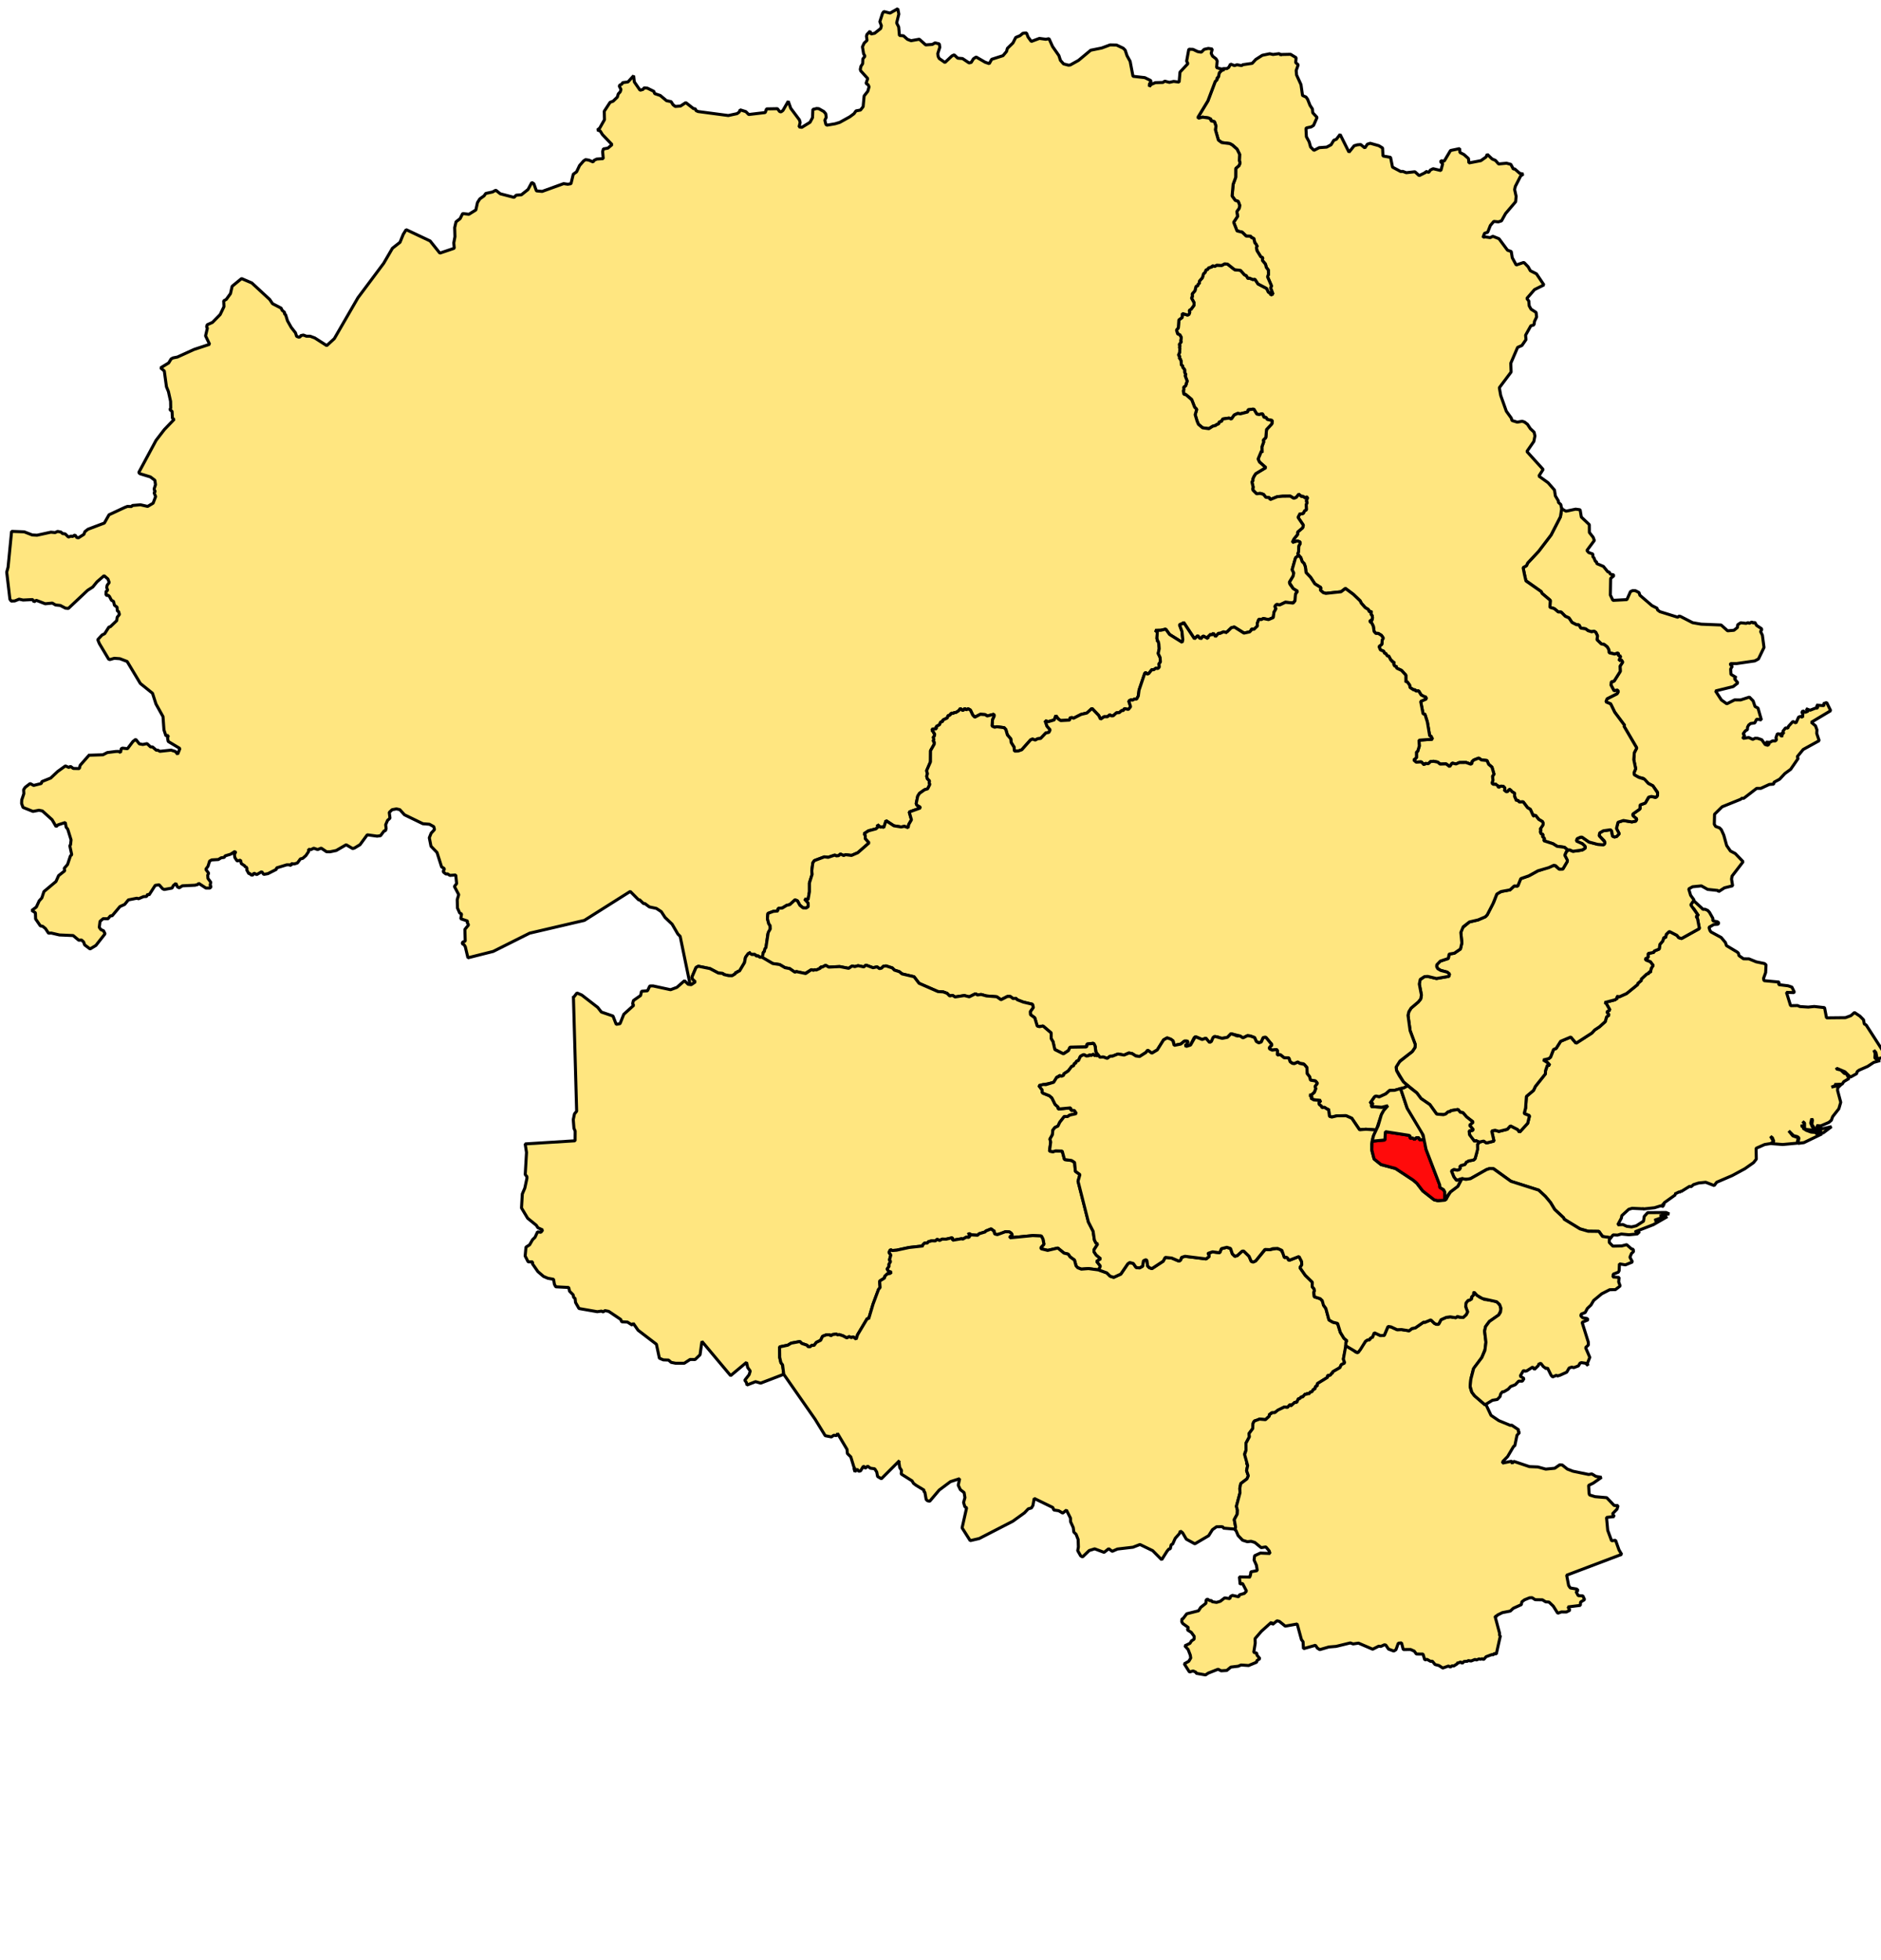 <?xml version="1.0" encoding="UTF-8" standalone="no"?>
<!-- Created with Inkscape (http://www.inkscape.org/) -->

<svg
   xmlns:dc="http://purl.org/dc/elements/1.1/"
   xmlns:cc="http://creativecommons.org/ns#"
   xmlns:rdf="http://www.w3.org/1999/02/22-rdf-syntax-ns#"
   xmlns:svg="http://www.w3.org/2000/svg"
   xmlns="http://www.w3.org/2000/svg"
   xmlns:sodipodi="http://sodipodi.sourceforge.net/DTD/sodipodi-0.dtd"
   xmlns:inkscape="http://www.inkscape.org/namespaces/inkscape"
   width="164.588mm"
   height="171.486mm"
   viewBox="0 0 164.588 171.486"
   version="1.1"
   id="svg16194"
   inkscape:version="0.92.4 (5da689c313, 2019-01-14)"
   sodipodi:docname="Perth City South.svg">
  <defs
     id="defs16188" />
  <sodipodi:namedview
     id="base"
     pagecolor="#ffffff"
     bordercolor="#666666"
     borderopacity="1.0"
     inkscape:pageopacity="0.0"
     inkscape:pageshadow="2"
     inkscape:zoom="16.831915"
     inkscape:cx="479.90918"
     inkscape:cy="267.90852"
     inkscape:document-units="mm"
     inkscape:current-layer="g4798"
     showgrid="false"
     fit-margin-top="0"
     fit-margin-left="0"
     fit-margin-right="0"
     fit-margin-bottom="0"
     inkscape:window-width="1920"
     inkscape:window-height="1017"
     inkscape:window-x="1432"
     inkscape:window-y="-8"
     inkscape:window-maximized="1" />
  <g
     inkscape:label="Layer 1"
     inkscape:groupmode="layer"
     id="layer1"
     transform="translate(10.996,-36.53)">
    <g
       style="font-style:normal;font-weight:400;font-size:34.375px;font-family:'MS Shell Dlg 2';fill:#ffe680;fill-opacity:1;fill-rule:evenodd;stroke:#000000;stroke-width:0.447;stroke-linecap:square;stroke-linejoin:bevel;stroke-miterlimit:4;stroke-dasharray:none;stroke-opacity:1"
       id="g4798"
       font-style="normal"
       font-weight="400"
       font-size="34.375"
       transform="matrix(0.592,0,0,0.592,-659.023,-874.673)">
      <path
         style="vector-effect:none;fill:#ffe680;fill-opacity:1;fill-rule:evenodd;stroke:#000000;stroke-width:0.447;stroke-miterlimit:4;stroke-dasharray:none"
         id="path4800"
         d="m 1346.16,1673.41 0.18,0.19 0.3,-0.02 0.41,0.18 0.25,0.27 0.51,0.9 -0.01,0.36 0.69,0.15 0.21,0.17 -0.15,0.19 -0.6,0.04 -0.72,0.42 0.15,0.47 0.15,0.21 1.51,0.82 0.63,0.75 0.15,0.45 1.58,0.95 0.18,0.16 0.09,0.37 0.67,0.47 0.8,0.01 1.08,0.44 1.21,0.25 0.24,0.19 -0.06,1.15 -0.31,0.86 0.07,0.33 2.24,0.21 -0.08,0.38 1.39,0.17 0.57,0.19 0.35,0.71 -0.05,0.11 -1.1,-0.04 0.61,1.97 1.03,-0.02 0.35,0.15 1.23,0.08 0.89,-0.09 1.52,0.17 0.29,1.51 2.8,-0.03 0.81,-0.3 0.52,-0.46 0.8,0.53 0.54,0.55 0.11,0.61 0.28,0.16 2.95,4.58 -0.06,0.13 -1.26,0.29 -0.19,-0.93 -0.3,-0.35 0.19,0.5 -0.05,0.64 0.37,0.32 0.41,0.08 -0.94,0.26 -0.89,0.59 -1.27,0.56 -0.29,0.22 -0.08,0.3 -0.92,0.51 -0.81,-0.79 -1.23,-0.52 -0.01,0.11 0.63,0.15 0.52,0.5 0.32,0.07 0.37,0.69 -0.77,0.46 -0.24,0.37 -1.13,0.05 0.11,0.1 -0.12,0.12 -0.45,0.17 1.4,-0.34 -0.46,0.44 -0.03,0.38 0.47,1.76 -0.28,0.96 -0.91,1.16 -0.2,0.54 -0.36,0.31 -1.2,0.52 -0.62,-0.04 0.18,0.22 0.48,0.06 -0.02,0.14 -0.72,0.1 -0.24,-0.14 -0.38,-0.56 0.09,-0.63 -0.1,-0.23 -0.16,0.66 0.24,0.56 0.4,0.43 0.55,-0.02 1.89,-0.44 -1.24,0.93 -0.56,-0.08 0.34,-0.2 -2.33,-0.24 -0.19,-0.14 -0.01,-0.8 -0.29,-0.24 0.24,0.3 -0.03,0.55 -0.33,-0.24 -0.05,0.05 0.31,0.24 -0.07,0.11 0.49,0.31 0.68,0.25 0.76,0.07 -0.07,0.1 0.12,0.04 0.82,0.06 -2.67,1.29 -0.89,0.12 0.15,-0.82 -0.23,-0.18 -0.57,-0.15 -0.71,-0.71 0.61,0.74 0.8,0.28 -0.16,0.8 -2.14,0.2 -1.65,-0.13 0.34,-0.34 -0.21,-0.52 -0.28,-0.22 0.44,0.73 -0.37,0.33 -0.93,0.15 -1.27,0.56 0.03,1.6 -0.41,0.52 -1.28,0.9 -1.87,1.01 -2.3,0.99 -0.36,0.49 -1.26,-0.49 -1.05,0.11 -0.75,0.24 -0.35,0.3 -0.23,-0.05 -1.26,0.78 -0.06,-0.04 h -0.08 l 0.08,0.11 -0.24,-0.02 -0.63,0.31 0.11,0.1 -1.64,1.17 -0.11,0.16 0.09,0.25 -0.1,-0.25 -0.18,0.19 0.1,-0.01 0.06,0.24 -0.4,-0.11 -0.93,0.29 -1.66,0.18 -0.16,-0.13 0.02,0.1 -1.5,-0.07 -0.51,0.15 -1.02,0.94 -0.06,0.35 -0.54,1 0.76,-0.04 0.58,0.26 0.71,0.09 0.7,-0.17 1.06,-0.68 0.11,-0.71 0.51,-0.55 2.72,-0.02 0.47,0.21 -1.17,0.11 0.24,0.09 -0.5,0.12 0.98,-0.02 -1.75,0.64 0.37,0.01 1.54,-0.55 -2.07,1.19 -2.63,1.02 -0.04,0.07 0.65,-0.07 -0.36,0.35 -1.23,0.12 -1.13,-0.11 -0.55,0.16 -0.66,-0.03 -0.31,0.4 -0.29,0.03 -0.96,-0.2 -0.54,-0.75 -1.58,-0.02 -1.21,-0.35 -2.34,-1.43 -0.08,-0.21 -1.32,-1.23 -0.62,-1.03 -0.75,-0.9 -1,-0.93 -4.09,-1.3 -2.56,-1.86 -0.58,-0.03 -0.48,0.16 -2.37,1.34 -0.67,0.1 -0.59,-0.11 -0.8,0.27 -0.4,-0.53 -0.36,-0.88 0.38,-0.22 0.48,0.11 0.34,-0.11 0.13,-0.25 -0.12,-0.11 0.2,-0.21 0.59,-0.16 0.28,-0.45 0.04,0.08 0.2,-0.15 0.82,-0.17 0.17,-0.19 0.26,-0.94 0.09,-1.23 h 0.12 l 0.04,-0.24 0.76,-0.17 0.4,0.28 1.12,-0.28 -0.34,-1.49 0.5,-0.11 0.56,0.17 1.24,-0.31 0.47,-0.51 1.06,0.54 0.26,0.4 1.23,-1.32 0.27,-1.12 -0.79,-0.32 0.21,-0.81 0.12,-1.72 1.05,-0.89 0.28,-0.59 1.48,-1.86 0.01,-0.45 0.29,-0.84 0.36,0.04 -0.34,-0.39 -0.64,-0.41 0.8,-0.19 0.27,-0.21 0.45,-1.15 0.38,-0.15 0.67,-1.06 1.5,-0.63 0.78,0.92 2.35,-1.52 0.41,-0.45 0.7,-0.46 0.85,-0.77 0.2,-0.7 0.37,-0.26 -0.34,-0.47 0.46,-0.29 -0.53,-0.93 -0.23,-0.18 1.52,-0.39 0.37,-0.26 -0.14,-0.25 0.44,0.05 1.04,-0.47 1.65,-1.34 -0.02,-0.13 0.59,-0.5 -0.1,-0.11 0.85,-0.8 0.32,-0.09 -0.06,-0.23 0.28,0.08 0.13,-0.6 0.28,-0.43 -0.41,-0.54 -0.63,-0.24 -0.14,-0.19 0.43,-0.21 0.01,-0.59 0.84,-0.16 0.05,-0.19 0.75,-0.31 0.1,-0.69 0.41,-0.47 0.19,-0.57 0.25,0.05 0.09,-0.48 0.47,-0.44 1.1,0.58 0.27,0.34 0.42,0.13 2.64,-1.47 -0.29,-1.5 -0.18,-0.25 0.11,-0.16 0.22,0.02 -0.67,-1.01 -0.32,-0.27 -0.15,-0.42 0.46,-0.51 1.16,1.07"
         inkscape:connector-curvature="0" />
      <path
         style="vector-effect:none;fill:#ffe680;fill-opacity:1;fill-rule:evenodd;stroke:#000000;stroke-width:0.447;stroke-miterlimit:4;stroke-dasharray:none"
         id="path4802"
         d="m 1325.46,1614.4 0.64,0.35 1.43,-0.3 0.66,0.09 0.18,1.08 1.18,1.12 0.01,1.16 0.56,0.71 0.17,0.47 -1.1,1.48 0.27,0.31 0.61,0.21 0.02,0.48 0.12,0.03 0.23,0.57 0.17,0.06 0.05,0.28 0.97,0.41 0.66,0.81 0.2,0.03 0.14,0.26 0.24,0.14 0.18,-0.04 0.14,0.18 -0.49,0.4 -0.04,2.46 0.38,0.78 2.07,-0.11 0.52,-1.18 0.32,-0.15 0.41,0.01 0.54,0.28 0.12,0.39 1.78,1.53 0.76,0.39 0.08,0.26 0.34,0.25 2.66,0.83 0.16,-0.18 0.23,0.06 1.79,0.92 1.27,0.22 2.94,0.12 0.96,0.86 0.94,-0.08 0.52,-0.42 0.02,-0.39 0.46,-0.3 0.78,0.09 0.33,-0.11 0.16,0.11 0.36,-0.2 0.27,0.17 0.16,-0.16 0.28,0.49 0.71,0.47 0.06,0.16 -0.18,0.27 0.27,0.55 0.24,1.81 -0.82,1.7 -0.54,0.29 -2.68,0.39 h -0.89 l -0.05,0.14 0.28,0.28 -0.23,0.38 0.04,0.79 0.8,0.49 -0.21,0.04 -0.05,0.15 0.49,0.59 -0.71,0.55 -2.6,0.64 0.87,1.33 0.8,0.57 1.15,-0.58 0.88,0.01 1.31,-0.42 0.55,0.56 0.28,0.83 0.44,0.23 0.5,1.75 -0.7,-0.11 -0.28,0.56 -0.61,0.08 -0.29,0.23 -0.17,0.32 -0.01,0.35 -0.31,0.19 -0.33,0.44 0.25,0.3 -0.26,0.25 0.02,0.12 0.82,-0.13 0.6,0.28 0.34,-0.17 0.37,0.01 0.62,0.21 0.5,0.71 0.41,0.12 0.21,-0.3 -0.44,-0.02 -0.04,-0.16 0.55,0.04 0.41,-0.22 h 0.42 l 0.16,-0.19 -0.09,-0.26 0.21,-0.6 0.46,0.05 0.06,0.29 0.32,-0.06 -0.21,-0.1 -0.09,-0.24 0.41,0.04 -0.13,-0.35 0.4,-0.51 0.33,0.05 0.1,-0.28 0.65,-0.71 0.45,0.22 0.4,-0.88 0.3,-0.09 0.28,0.14 0.04,-0.56 -0.15,-0.13 0.14,-0.28 0.37,0.23 0.44,-0.19 -0.34,-0.35 0.61,0.23 0.82,-0.32 0.23,0.02 0.08,-0.18 -0.2,-0.27 1.06,0.07 0.1,-0.11 -0.13,-0.18 0.49,-0.17 0.59,1.21 -2.86,1.71 0.62,0.53 0.21,0.58 -0.03,0.54 0.36,1.07 -2.36,1.3 -0.88,1.07 0.13,0.26 -1.1,1.6 -0.86,0.63 -0.77,0.83 -0.84,0.46 -0.03,0.27 -0.66,0.05 -1.26,0.58 h -0.61 l -1.83,1.41 -0.19,0.1 -0.08,-0.1 -0.28,0.21 -2.72,1.1 -1.12,1.1 -0.04,1.48 0.2,0.33 0.58,0.21 0.26,0.27 0.36,0.79 0.43,1.55 0.56,0.81 0.71,0.37 1.16,1.21 -1.63,2.12 -0.08,0.45 0.16,0.99 -1.21,0.3 -0.86,0.56 -0.1,-0.17 -1.52,-0.16 -0.93,-0.52 -1.3,0.13 -0.57,0.32 0.28,0.94 0.51,0.7 -0.49,0.72 1.14,1.61 -0.22,-0.02 -0.11,0.16 0.18,0.25 0.29,1.5 -2.64,1.47 -0.42,-0.13 -0.27,-0.34 -1.12,-0.57 -0.45,0.43 -0.09,0.48 -0.25,-0.05 -0.19,0.57 -0.41,0.47 -0.1,0.69 -0.75,0.31 -0.05,0.19 -0.84,0.16 -0.01,0.59 -0.43,0.21 0.14,0.19 0.63,0.24 0.41,0.54 -0.28,0.43 -0.13,0.6 -0.28,-0.08 0.06,0.23 -0.32,0.09 -0.85,0.8 0.1,0.11 -0.59,0.5 0.02,0.13 -1.65,1.34 -1.04,0.47 -0.44,-0.05 0.14,0.25 -0.37,0.26 -1.52,0.4 0.23,0.17 0.53,0.93 -0.46,0.29 0.34,0.47 -0.37,0.26 -0.2,0.7 -0.85,0.77 -0.7,0.46 -0.41,0.45 -2.35,1.52 -0.78,-0.92 -1.5,0.63 -0.67,1.06 -0.38,0.15 -0.45,1.15 -0.27,0.21 -0.8,0.19 0.64,0.41 0.34,0.39 -0.36,-0.04 -0.29,0.84 -0.01,0.45 -1.48,1.86 -0.28,0.59 -1.05,0.89 -0.12,1.72 -0.21,0.81 0.79,0.32 -0.27,1.12 -1.17,1.29 -0.32,-0.37 -1.06,-0.54 -0.47,0.51 -1.24,0.31 -0.56,-0.17 -0.5,0.11 0.34,1.49 -1.12,0.28 -0.4,-0.28 -0.69,0.15 -0.51,-0.23 -0.14,0.15 -0.7,-0.8 -0.12,-0.79 0.46,-0.04 0.15,-0.13 -0.55,-0.65 0.54,-0.48 -0.97,-0.75 -0.54,-0.63 -0.38,-0.05 -0.35,-0.42 -1.07,0.18 -0.09,0.14 -0.31,0.03 -0.33,0.31 -0.36,0.11 -1,-0.09 -1,-1.4 -1.3,-0.89 -0.63,-0.84 -1.96,-1.61 -1.04,-1.73 -0.04,-0.57 0.4,-0.64 1.99,-1.58 0.38,-0.58 0.04,-0.45 -0.76,-2.04 -0.31,-2.27 0.13,-0.54 0.32,-0.52 1.08,-0.92 0.35,-0.44 0.1,-0.58 -0.31,-1.62 0.11,-0.65 0.66,-0.45 0.48,-0.03 1.29,0.31 1.84,-0.32 0.08,-0.34 -0.33,-0.28 -0.96,-0.25 -0.44,-0.26 -0.18,-0.39 0.11,-0.34 0.45,-0.39 1.18,-0.39 0.12,-0.65 0.77,-0.13 0.9,-0.62 0.21,-0.89 -0.15,-1.55 0.22,-0.68 1.05,-0.88 1.28,-0.3 1.12,-0.51 0.23,-0.26 1,-1.95 0.39,-1.06 0.19,-0.17 0.57,-0.27 1.22,-0.22 0.62,-0.58 0.52,0.02 0.43,-1.09 1.23,-0.43 1.33,-0.74 2.45,-0.83 0.7,0.59 0.52,-0.01 0.68,-1.17 -0.39,-0.88 0.27,-0.58 0.36,-0.22 0.58,0.22 0.96,-0.11 0.46,-0.1 0.41,-0.27 -0.05,-0.27 -0.39,-0.37 -0.85,-0.32 -0.04,-0.24 0.3,-0.28 0.53,-0.14 1.01,0.72 1.33,0.35 0.93,0.03 0.11,-0.23 -0.08,-0.31 -0.78,-0.8 0.1,-0.38 0.54,-0.31 1.07,-0.15 0.16,0.19 0.13,0.75 0.29,0.13 0.32,-0.08 0.38,-0.4 -0.41,-0.78 0.23,-0.92 0.8,-0.26 1.25,0.21 0.58,-0.12 0.15,-0.31 -0.57,-0.48 -0.05,-0.23 1.11,-0.8 -0.01,-0.57 0.77,-0.28 0.56,-0.92 0.34,-0.05 0.59,0.15 0.22,-0.11 0.1,-0.23 v -0.44 l -0.69,-0.95 -0.66,-0.34 -0.75,-0.76 -0.67,-0.15 -0.67,-0.38 -0.03,-0.31 0.24,-0.58 -0.28,-1.35 0.08,-1.02 0.36,-0.7 -1.91,-3.26 0.13,-0.05 -1.48,-1.98 -0.6,-1.23 -0.7,-0.29 0.17,-0.46 1.47,-0.74 0.16,-0.24 -0.03,-0.29 -0.57,0.08 -0.45,-0.84 0.05,-0.48 0.41,-0.1 0.91,-1.44 -0.03,-0.77 0.39,-0.6 -0.21,-0.33 -0.34,0.13 0.24,-0.68 -0.36,-0.12 0.04,-0.36 -0.56,0.17 -0.81,-0.19 -0.05,-0.46 -0.23,-0.4 -0.44,-0.36 -0.44,-0.09 -0.64,-0.62 0.08,-0.57 -0.25,-0.51 -0.27,-0.19 -0.34,0.1 -0.55,-0.17 -0.33,-0.26 -0.74,-0.12 -0.25,-0.46 -0.39,-0.04 -0.65,-0.33 -0.45,-0.67 -0.55,-0.25 -0.61,-0.62 -0.42,-0.01 -0.6,-0.5 -0.64,-0.19 0.06,-1.03 -1.21,-1.02 -0.14,-0.28 -2.27,-1.62 -0.4,-1.92 0.5,-0.28 0.18,-0.4 1.61,-1.72 1.85,-2.43 1.38,-2.69 0.18,-1.17"
         inkscape:connector-curvature="0" />
      <path
         style="vector-effect:none;fill:#ffe680;fill-opacity:1;fill-rule:evenodd;stroke:#000000;stroke-width:0.447;stroke-miterlimit:4;stroke-dasharray:none"
         id="path4804"
         d="m 1283.94,1547.25 1.45,-0.03 0.82,0.5 -0.06,0.73 0.37,0.32 -0.3,0.85 0.06,0.66 0.65,1.42 0.23,1.61 0.52,0.23 0.23,0.33 0.36,0.9 0.35,0.53 0.05,0.56 0.64,0.69 -0.52,1.18 -0.35,0.22 -0.72,0.16 -0.05,0.12 0.06,1.17 0.41,0.76 0.21,0.76 0.5,0.5 0.77,-0.4 1.11,-0.08 0.65,-0.35 0.4,-0.66 0.38,-0.15 0.55,-0.72 1.32,2.63 0.76,-0.95 0.48,-0.14 0.49,-0.04 0.61,0.5 0.37,-0.55 0.42,-0.14 1.28,0.36 0.55,0.34 0.06,1.18 1.12,0.2 0.29,1.45 1.2,0.64 0.33,-0.01 0.5,0.19 1.28,-0.14 0.63,0.57 0.95,-0.47 0.04,-0.16 0.42,0.16 0.24,-0.35 0.41,-0.2 1.15,0.27 0.27,-1.03 -0.29,-0.22 0.02,-0.2 0.49,0.06 0.93,-1.57 1.36,-0.28 0.03,0.57 0.59,0.3 0.68,0.6 0.06,0.65 1.77,-0.34 0.76,-0.54 0.18,-0.4 0.72,0.69 0.49,0.21 0.47,0.53 1.17,-0.11 0.64,0.17 0.37,0.7 0.19,-0.04 0.75,0.66 0.53,0.12 -0.38,0.26 -0.8,1.56 -0.1,0.47 0.22,0.99 -0.07,0.8 -1.49,1.75 -0.6,1.08 -0.47,0.15 -0.67,-0.07 -0.51,0.6 -0.39,1 -0.47,0.16 -0.19,0.5 0.01,0.11 0.22,-0.09 0.8,0.12 0.39,-0.2 0.91,0.36 1.26,1.7 0.55,0.19 0.15,0.92 0.58,1.07 1.1,-0.37 0.11,0.06 0.56,0.58 0.32,0.58 0.91,0.46 1.1,1.64 -1.39,0.69 -1.14,1.31 0.3,0.39 0.05,0.7 0.27,0.49 0.75,0.48 0.08,0.67 -0.32,0.68 -0.04,0.38 -0.1,0.15 -0.39,0.09 -0.78,1.4 0.06,0.65 -0.6,0.87 -0.64,0.28 -1.01,2.35 0.05,1.29 -1.74,2.32 0.2,1.14 0.83,2.33 0.73,1.01 0.11,0.37 0.78,0.24 0.73,-0.13 0.35,0.12 0.43,0.33 0.41,0.63 0.57,0.54 0.12,0.55 -0.16,0.81 -1.03,1.49 2.4,2.65 -0.63,0.98 1.36,0.98 0.95,1.09 0.13,0.86 0.45,0.75 v 0.21 l 0.35,0.31 0.13,0.64 -0.18,1.17 -1.38,2.69 -1.85,2.43 -1.61,1.72 -0.18,0.4 -0.5,0.28 0.19,0.97 0.23,1 2.25,1.57 0.14,0.28 1.21,1.02 -0.06,1.03 0.64,0.19 0.6,0.5 0.42,0.01 0.61,0.62 0.55,0.25 0.45,0.67 0.65,0.33 0.39,0.04 0.25,0.46 0.74,0.12 0.33,0.26 0.55,0.17 0.34,-0.1 0.27,0.19 0.25,0.51 -0.08,0.57 0.64,0.62 0.44,0.09 0.44,0.36 0.23,0.4 0.05,0.46 0.81,0.19 0.56,-0.17 -0.04,0.36 0.36,0.12 -0.24,0.68 0.34,-0.13 0.21,0.33 -0.39,0.6 0.03,0.77 -0.91,1.44 -0.41,0.1 -0.05,0.48 0.45,0.84 0.57,-0.08 0.03,0.29 -0.16,0.24 -1.47,0.74 -0.17,0.46 0.7,0.29 0.6,1.23 1.48,1.98 -0.13,0.05 1.91,3.26 -0.36,0.7 -0.08,1.02 0.28,1.35 -0.24,0.58 0.03,0.31 0.67,0.38 0.84,0.27 0.58,0.64 0.66,0.34 0.71,1.06 -0.04,0.41 -0.19,0.23 -0.7,-0.12 -0.41,0.1 -0.49,0.87 -0.77,0.28 -0.02,0.6 -1.06,0.75 0.03,0.25 0.57,0.48 -0.15,0.31 -0.58,0.12 -1.25,-0.21 -0.8,0.26 -0.23,0.92 0.41,0.78 -0.38,0.4 -0.32,0.08 -0.29,-0.13 -0.13,-0.75 -0.16,-0.19 -1.07,0.15 -0.54,0.31 -0.08,0.42 0.82,0.9 v 0.29 l -0.18,0.16 -0.88,-0.08 -1.26,-0.34 -1.03,-0.72 -0.24,0.01 -0.48,0.21 -0.12,0.35 0.89,0.4 0.39,0.37 0.05,0.27 -0.45,0.28 -1.38,0.2 -0.51,-0.22 -0.21,0.06 -0.55,-0.44 -1.08,-0.14 -0.6,-0.38 -1.33,-0.42 0.06,-0.38 -0.29,-0.24 0.11,-0.32 -0.32,-0.11 -0.11,-0.3 0.1,-0.23 -0.12,-0.17 0.44,-0.72 -0.09,-0.38 -0.56,-0.33 -0.45,-0.57 -0.24,-0.03 0.06,0.17 -0.19,-0.13 -0.42,-0.92 -0.41,-0.25 -0.65,-0.86 -0.58,0.02 -0.24,-0.29 -0.16,0.13 -0.3,-0.69 0.02,-0.43 -0.46,-0.29 0.05,-0.13 -0.21,0.02 -0.03,-0.15 -0.14,-0.02 -0.25,0.31 -0.19,0.03 -0.36,-0.3 0.15,-0.06 -0.02,-0.21 -0.22,-0.24 -0.36,-0.02 -0.35,0.2 -0.13,-0.33 -0.16,0.04 v -0.17 l -0.49,-0.02 -0.18,-0.15 0.14,-0.45 -0.06,-0.6 0.22,-0.28 -0.3,-1.05 -0.49,-0.42 -0.25,-0.56 -0.81,-0.08 -0.4,-0.28 -0.74,0.29 -0.3,0.29 0.08,0.16 -0.21,0.17 -0.71,-0.26 -0.99,0.01 -0.49,0.21 -0.58,-0.12 -0.36,0.51 -0.53,-0.4 -0.89,0.03 -0.35,-0.29 -0.59,-0.12 -0.46,0.03 -0.33,0.32 -0.48,-0.03 -0.14,0.21 -0.43,-0.45 -0.75,0.05 -0.37,-0.33 0.41,-0.34 v -0.86 l 0.17,-0.04 0.25,-0.82 -0.05,-0.86 2,-0.15 -0.24,-0.48 -0.17,0.01 -0.35,-2.07 -0.36,-1.15 -0.27,-0.05 -0.36,-1.85 0.85,-0.41 -0.18,-0.32 -0.12,0.09 -0.48,-0.31 -0.37,-0.61 -0.41,0.04 -0.14,-0.21 -0.18,0.04 -0.54,-0.36 -0.06,-0.35 -0.3,-0.42 -0.12,-0.09 -0.13,0.1 -0.01,-1.07 -0.64,-0.7 -0.67,-0.31 -0.1,-0.14 0.1,-0.08 -0.34,-0.11 -0.14,-0.25 0.02,-0.4 -0.25,0.09 v -0.25 l -0.17,-0.03 -0.36,-0.67 -0.16,0.05 -0.27,-0.41 h -0.16 l -0.14,-0.32 -0.48,-0.2 -0.21,-0.5 0.42,-0.32 0.06,-0.66 0.16,-0.26 -0.28,-0.41 -0.48,-0.29 -0.34,0.01 -0.26,-0.29 -0.12,-0.78 -0.28,-0.55 -0.21,-0.08 0.02,-0.25 0.25,0.04 0.1,-0.4 -0.05,-0.33 -0.16,-0.17 0.01,-0.53 -0.17,0.16 -0.12,-0.07 -0.14,-0.3 -0.45,-0.27 -0.58,-0.66 -0.16,-0.33 -1.01,-0.97 -1.17,-0.87 -0.65,0.49 -2.25,0.24 -0.36,-0.1 -0.45,-0.39 0.09,-0.36 -0.9,-0.56 -0.64,-0.98 -0.66,-0.69 -0.1,-0.84 -0.19,-0.5 -0.28,-0.27 -0.21,-0.61 -0.47,-0.52 0.15,-0.36 0.02,-0.81 0.23,-0.41 -0.06,-0.21 -0.41,-0.14 -0.72,0.23 0.24,-0.51 0.55,-0.68 v -0.35 l 0.75,-0.64 0.1,-0.38 -0.79,-1.16 0.32,-0.6 0.08,0.1 0.37,-0.08 0.21,-0.4 0.26,-0.13 -0.03,-0.8 0.15,-0.29 -0.15,-0.2 0.2,-0.58 -0.23,-0.01 -0.07,0.16 -0.41,-0.29 -0.16,0.06 -0.43,-0.35 -0.36,0.46 -0.37,0.14 -0.52,-0.32 -1.13,0.01 -0.79,0.07 -1.06,0.43 -0.1,-0.28 -0.53,-0.06 -0.36,-0.44 -0.49,-0.14 -0.52,0.06 -0.54,-0.54 0.03,-0.45 -0.19,-0.78 0.17,-0.17 -0.04,-0.23 0.19,-0.42 0.25,-0.38 1.49,-0.9 -0.93,-0.82 -0.21,-0.45 0.5,-1.2 0.06,0.03 -0.04,0.15 0.06,0.08 -0.01,-0.87 0.26,-0.72 -0.07,-0.26 0.38,-0.37 0.11,-1.2 0.79,-0.84 0.05,-0.49 -0.73,-0.16 -0.21,-0.31 -0.27,0.01 -0.23,-0.55 -0.49,0.13 -0.35,-0.07 -0.42,-0.7 -0.14,-0.03 -0.73,0.1 -0.04,0.31 -1.1,0.28 -0.4,-0.06 -0.51,0.24 -0.42,0.6 -0.34,-0.15 -0.95,0.14 -0.13,0.32 -0.42,0.15 0.03,0.19 -0.27,0.15 -0.14,-0.06 -0.02,0.18 -0.52,0.14 -0.56,0.36 -0.93,-0.13 -0.62,-0.52 -0.2,-0.48 -0.28,-0.94 0.23,-0.79 -0.31,-0.32 -0.46,-1.17 -0.85,-0.7 -0.28,-0.03 -0.06,-0.99 0.33,-0.29 0.1,-0.29 -0.08,-0.15 h 0.11 l 0.09,-0.23 -0.31,-0.82 0.1,-0.16 -0.16,-0.31 -0.01,-0.41 -0.27,-0.33 -0.05,-0.29 -0.16,-0.01 -0.04,-0.63 -0.12,-0.33 -0.14,-0.04 0.05,-0.36 -0.19,-0.12 0.18,-0.44 0.04,-0.62 -0.1,-0.14 0.15,-0.16 -0.16,-0.22 0.31,-0.43 -0.08,-0.13 0.09,-0.49 -0.21,-0.4 -0.33,-0.14 -0.17,-0.57 0.27,-0.32 0.08,-1.18 0.49,-0.36 0.02,-0.59 0.77,0.23 0.2,-0.07 0.13,-0.33 -0.09,-0.28 0.29,-0.18 0.42,-0.57 0.02,-0.38 -0.39,-0.72 0.13,-0.17 -0.01,-0.44 0.39,-0.43 0.17,-0.67 0.25,-0.1 0.1,-0.31 0.15,0.01 -0.01,-0.36 0.45,-0.52 0.17,-0.59 0.21,-0.16 0.17,-0.43 h 0.18 l 0.2,-0.28 0.46,-0.13 0.08,-0.18 0.38,0.09 0.27,-0.17 0.73,0.04 0.45,-0.24 0.43,0.05 1.04,0.82 0.87,0.1 0.59,0.66 0.26,0.11 0.27,0.45 0.17,-0.09 0.52,0.22 0.32,-0.04 0.45,0.69 1.29,0.68 0.25,0.54 0.25,0.12 0.11,0.29 0.3,-0.14 -0.35,-0.92 0.15,-0.25 -0.59,-1.37 0.14,-0.37 -0.02,-0.62 -0.3,-0.39 -0.13,-0.49 -0.46,-0.56 0.06,-0.38 -0.29,-0.15 -0.56,-0.9 -0.09,-0.46 0.14,-0.32 -0.23,-0.03 0.08,-0.11 -0.22,-0.24 -0.15,-0.64 -0.37,-0.15 -0.09,-0.19 -0.67,-0.02 -0.58,-0.57 -0.77,-0.19 -0.5,-1.28 0.58,-0.88 -0.11,-0.7 0.36,-0.51 0.06,-0.43 -0.22,-0.57 -0.44,-0.15 -0.46,-0.64 0.15,-1.73 0.38,-1.03 0.01,-1.32 0.48,-0.41 0.16,-0.41 -0.11,-0.33 0.04,-0.93 -0.38,-0.77 -0.68,-0.6 -0.39,-0.22 -1.19,-0.15 -0.5,-0.37 -0.44,-1.53 0.09,-0.52 -0.23,-0.67 -0.53,-0.13 0.02,-0.23 -0.38,-0.19 -0.86,-0.12 -0.63,0.16 -0.05,-0.16 1.46,-2.4 1.08,-2.86 0.27,-0.27 v -0.29 l 0.18,-0.05 0.17,-0.71 0.35,-0.34 0.3,-0.08 v -0.17 h 0.45 l 0.28,-0.18 0.27,-0.49 0.57,0.22 0.39,-0.12 0.67,0.12 0.2,-0.13 1.37,-0.2 0.52,-0.57 0.97,-0.62 1.1,-0.23 0.48,0.11 0.89,-0.12 0.26,0.12"
         inkscape:connector-curvature="0" />
      <path
         style="vector-effect:none;fill:#ffe680;fill-opacity:1;fill-rule:evenodd;stroke:#000000;stroke-width:0.447;stroke-miterlimit:4;stroke-dasharray:none"
         id="path4806"
         d="m 1227.42,1540.92 0.07,0.36 -0.32,1.3 0.3,0.6 0.11,1.26 0.59,0.04 0.6,0.53 0.53,0.2 1.22,-0.22 0.94,0.84 0.98,-0.07 0.4,-0.23 0.63,0.15 0.08,0.5 -0.3,0.93 0.05,0.42 0.16,0.31 0.85,0.59 1.03,-0.97 0.33,-0.16 0.53,0.49 0.71,0.06 0.96,0.64 0.32,-0.07 0.33,-0.54 0.4,-0.26 1.33,0.77 0.61,0.21 0.35,-0.64 1.68,-0.54 0.52,-0.62 0.13,-0.46 0.82,-0.8 0.41,-0.81 0.63,-0.26 0.42,-0.35 0.43,-0.05 0.12,0.02 0.22,0.57 0.48,0.66 1.2,-0.45 0.95,0.13 0.47,-0.09 0.53,1.17 0.93,1.33 0.23,0.71 0.46,0.52 0.73,0.19 0.26,-0.03 1.22,-0.68 1.8,-1.5 1.63,-0.33 1.24,-0.46 0.95,0.02 0.99,0.47 0.29,0.29 0.27,0.82 0.46,0.83 0.42,2.21 1.75,0.2 0.86,0.42 0.05,0.15 -0.23,0.38 -0.01,0.37 0.26,-0.31 0.63,-0.27 1.12,-0.03 0.27,-0.19 0.68,0.18 0.63,-0.14 0.81,0.1 0.13,-1.48 1.17,-1.25 -0.19,-0.37 0.32,-1.76 0.62,0.02 0.69,0.33 0.54,0.09 0.42,-0.42 0.61,-0.14 0.59,0.09 -0.16,0.64 0.2,0.41 0.52,0.4 0.17,0.31 -0.09,0.99 0.7,0.21 0.36,-0.06 v 0.17 l -0.3,0.08 -0.35,0.34 -0.17,0.71 -0.18,0.05 v 0.29 l -0.27,0.27 -1.08,2.86 -1.46,2.41 0.05,0.15 0.63,-0.16 0.86,0.12 0.38,0.19 -0.02,0.23 0.53,0.13 0.23,0.67 -0.09,0.52 0.44,1.53 0.5,0.37 1.19,0.15 0.39,0.22 0.68,0.6 0.38,0.77 -0.04,0.93 0.11,0.33 -0.16,0.41 -0.48,0.41 -0.01,1.32 -0.38,1.03 -0.15,1.73 0.46,0.64 0.44,0.15 0.22,0.57 -0.06,0.43 -0.36,0.51 0.11,0.7 -0.58,0.88 0.5,1.28 0.77,0.19 0.58,0.57 0.67,0.02 0.09,0.19 0.37,0.15 0.15,0.64 0.22,0.24 -0.08,0.11 0.23,0.03 -0.14,0.32 0.09,0.46 0.56,0.9 0.29,0.15 -0.06,0.38 0.46,0.56 0.13,0.49 0.3,0.39 0.02,0.62 -0.14,0.37 0.59,1.37 -0.15,0.25 0.35,0.92 -0.3,0.14 -0.11,-0.29 -0.25,-0.12 -0.25,-0.54 -1.29,-0.68 -0.45,-0.69 -0.32,0.04 -0.52,-0.22 -0.17,0.09 -0.27,-0.45 -0.26,-0.11 -0.59,-0.66 -0.87,-0.1 -1.04,-0.82 -0.43,-0.05 -0.45,0.24 -0.73,-0.04 -0.27,0.17 -0.38,-0.09 -0.08,0.18 -0.46,0.13 -0.2,0.28 h -0.18 l -0.17,0.43 -0.21,0.16 -0.17,0.59 -0.45,0.52 0.01,0.36 -0.15,-0.01 -0.1,0.31 -0.25,0.1 -0.17,0.67 -0.39,0.43 0.01,0.44 -0.13,0.17 0.39,0.72 -0.02,0.38 -0.42,0.57 -0.29,0.18 0.09,0.28 -0.13,0.33 -0.2,0.07 -0.77,-0.23 -0.02,0.59 -0.49,0.36 -0.08,1.18 -0.27,0.32 0.17,0.57 0.33,0.14 0.21,0.4 -0.09,0.49 0.08,0.13 -0.31,0.43 0.16,0.22 -0.15,0.16 0.1,0.14 -0.04,0.62 -0.18,0.44 0.19,0.12 -0.05,0.36 0.14,0.04 0.12,0.33 0.04,0.63 0.16,0.01 0.05,0.29 0.27,0.33 0.01,0.41 0.16,0.31 -0.1,0.16 0.31,0.82 -0.09,0.23 h -0.11 l 0.08,0.15 -0.1,0.29 -0.3,0.22 0.04,0.36 -0.1,0.17 0.1,0.54 0.27,0.02 0.89,0.78 0.42,1.09 0.31,0.32 -0.23,0.79 0.28,0.94 0.2,0.48 0.62,0.52 0.93,0.13 0.56,-0.36 0.52,-0.14 0.02,-0.18 0.14,0.06 0.27,-0.15 -0.03,-0.19 0.42,-0.15 0.13,-0.32 0.95,-0.14 0.34,0.15 0.42,-0.6 0.51,-0.24 0.4,0.06 1.1,-0.28 0.04,-0.31 0.73,-0.1 0.14,0.03 0.42,0.7 0.35,0.07 0.49,-0.13 0.23,0.55 0.27,-0.01 0.21,0.31 0.73,0.16 -0.05,0.49 -0.79,0.84 -0.11,1.2 -0.38,0.37 0.07,0.26 -0.26,0.72 0.01,0.87 -0.08,-0.26 -0.5,1.2 0.21,0.45 0.93,0.82 -1.49,0.9 -0.25,0.38 -0.19,0.42 0.04,0.23 -0.17,0.17 0.19,0.78 -0.07,0.26 0.05,0.2 0.53,0.53 0.52,-0.06 0.49,0.14 0.36,0.44 0.53,0.06 0.1,0.28 1.06,-0.43 0.79,-0.07 1.13,-0.01 0.52,0.32 0.37,-0.14 0.36,-0.46 0.43,0.35 0.16,-0.06 0.41,0.29 0.08,-0.16 0.24,0.05 -0.22,0.54 0.15,0.2 -0.15,0.29 0.03,0.8 -0.26,0.13 -0.21,0.4 -0.37,0.08 -0.08,-0.1 -0.32,0.6 0.79,1.16 -0.1,0.38 -0.75,0.64 v 0.35 l -0.55,0.68 -0.24,0.51 0.75,-0.23 0.35,0.11 0.09,0.24 -0.23,0.41 -0.02,0.81 -0.15,0.36 0.25,0.25 -0.52,0.27 -0.08,0.21 -0.45,1.59 0.24,0.48 -0.1,0.47 -0.55,0.89 0.09,0.32 0.44,0.58 0.69,0.48 -0.29,0.32 -0.04,0.93 -0.31,0.44 -1.2,-0.1 -0.79,0.39 -0.5,-0.06 -0.24,0.28 0.17,0.33 -0.3,0.55 -0.1,0.77 -0.7,0.3 -0.78,-0.16 -0.29,0.16 -0.36,-0.06 -0.24,0.64 0.03,0.36 -0.36,0.38 -0.21,0.14 -0.31,-0.1 -0.02,0.19 -0.25,0.27 -0.81,0.18 -1.46,-0.9 -0.43,0.1 -0.68,0.66 0.04,0.08 -0.52,-0.13 -0.56,0.25 -0.18,-0.05 -0.45,0.51 -0.32,-0.49 -0.25,0.27 -0.14,-0.13 -0.41,0.39 0.01,0.25 -0.68,-0.37 -0.25,0.16 0.06,0.18 -0.35,-0.02 -0.29,-0.38 -0.49,0.46 -1.62,-2.45 -0.13,0.22 -0.47,0.13 0.37,1 0.13,1.21 -0.09,0.42 -1.87,-1.17 -0.57,-0.79 -0.7,0.17 -0.86,0.02 0.32,0.22 -0.06,1.01 0.1,0.14 -0.11,0.1 0.2,0.14 0.1,0.42 0.05,0.68 -0.15,0.7 0.28,0.59 0.05,0.67 -0.21,0.25 0.04,0.51 -0.21,0.21 -0.3,-0.05 -0.31,0.23 -0.28,-0.02 -0.47,0.59 -0.21,0.07 -0.24,-0.24 -0.13,0.13 -0.84,2.48 -0.11,0.86 -0.24,0.45 -0.33,0.01 -0.3,0.17 -0.19,-0.07 -0.35,0.19 0.27,0.83 -0.16,0.29 -0.28,0.14 -0.48,-0.14 -0.15,0.29 h -0.25 l -0.36,0.31 -0.41,0.02 -0.48,0.44 -0.28,0.01 -0.23,-0.15 -0.34,0.28 h -0.5 l -0.52,0.36 -0.28,-0.56 -0.99,-1.03 -0.75,0.68 -0.87,0.21 -1.11,0.57 -0.24,-0.11 -0.28,0.06 -0.04,0.32 -1.33,0.07 -0.35,-0.23 -0.37,-0.51 -0.23,0.64 -0.88,0.26 -0.47,-0.13 0.28,0.81 0.46,0.52 -0.18,0.38 -0.46,0.09 -0.77,0.81 -0.43,0.04 -0.36,0.2 -0.41,-0.15 -0.28,0.12 -1.3,1.46 -0.54,0.19 -0.55,0.01 -0.06,-0.59 -0.43,-0.69 -0.05,-0.53 -0.5,-0.58 -0.23,-0.79 -0.25,-0.28 -1.07,-0.14 -0.34,0.07 -0.38,-0.17 0.07,-0.97 0.24,-0.51 -0.02,-0.27 -1,0.26 -0.3,-0.2 -0.72,-0.05 -0.82,0.43 -0.3,-0.32 -0.35,-0.74 -0.34,-0.19 -0.26,0.17 -0.23,-0.21 -0.28,0.33 -0.37,-0.33 -0.25,0.34 -0.47,0.29 -0.11,-0.08 -0.25,0.21 -0.12,-0.11 -0.23,0.12 -0.18,0.26 -0.22,0.02 -0.1,0.35 -0.66,0.31 -0.01,0.2 -0.33,0.11 -0.14,0.37 -0.51,0.29 0.06,0.31 -0.67,0.06 0.09,0.35 0.16,-0.01 -0.03,0.19 0.18,0.18 -0.04,0.3 -0.18,0.18 0.1,0.33 -0.11,0.24 0.17,0.15 -0.01,0.31 -0.55,0.97 -0.01,1.65 -0.57,1.31 0.13,0.44 -0.12,0.37 0.11,0.38 0.32,0.31 -0.07,0.25 0.11,0.26 -0.32,0.66 -0.46,0.14 -0.75,0.53 -0.26,0.41 -0.23,1.1 0.11,0.25 0.45,0.25 0.05,0.16 -1.64,0.59 0.33,1.15 -0.4,0.69 -0.09,0.48 -0.54,-0.2 -0.5,0.09 -1.07,-0.17 -1.16,-0.76 -0.33,1.02 -0.24,-0.12 -0.25,0.07 -0.46,-0.38 0.1,0.34 -0.3,0.28 -1.11,0.29 -0.66,0.43 0.18,0.23 0.01,0.49 0.56,0.63 -1.67,1.46 -0.93,0.4 -0.89,-0.11 -0.26,0.13 -0.5,-0.23 -0.24,0.24 -0.34,0.04 -0.24,-0.12 -0.98,0.33 -0.56,-0.07 -1.49,0.56 -0.22,0.34 -0.15,1.16 0.05,0.52 -0.4,1.28 v 1.29 l -0.2,1.17 -0.52,-0.08 0.53,0.57 -0.01,0.58 -0.32,0.18 -0.42,-0.03 -0.47,-0.38 -0.37,-0.67 -0.36,-0.13 -0.76,0.7 -0.45,0.1 -0.66,0.4 -0.55,0.04 -0.13,0.19 0.04,0.21 -0.69,0.06 -0.8,0.3 -0.07,0.78 0.21,0.77 0.19,0.24 0.02,0.51 -0.36,0.73 -0.25,1.9 -0.26,0.72 -0.14,0.07 -0.12,0.68 -0.36,0.1 -0.33,-0.23 -0.23,0.04 -0.21,-0.24 h -0.47 l -0.45,-0.2 -0.48,0.63 -0.15,0.78 -0.74,1.24 -0.23,0.05 -0.15,0.18 -0.17,-0.04 -0.08,0.22 -0.46,0.28 -0.51,-0.01 -0.73,-0.17 -0.13,-0.15 -0.66,-0.06 -1.25,-0.66 -1.72,-0.35 -0.33,0.18 -0.61,1.43 0.08,0.3 0.43,0.4 -0.62,0.42 -0.16,-0.02 -1.47,-7.13 -0.34,-0.34 -0.85,-1.46 -1.04,-0.99 -0.56,-0.86 -0.73,-0.48 -1.03,-0.22 -0.69,-0.51 -0.17,0.02 -0.57,-0.55 -0.17,-0.01 -1.23,-1.24 -6.78,4.28 -8.09,1.89 -5.39,2.7 -3.73,0.94 -0.39,-1.64 -0.19,-0.3 -0.26,-0.14 0.05,-0.23 0.39,-0.16 -0.05,-1.73 0.54,-0.66 -0.2,-0.36 0.07,-0.21 -1.02,-0.34 0.12,-0.72 -0.28,-0.13 -0.33,-0.75 -0.03,-1.23 0.22,-0.74 -0.64,-1.21 0.33,-0.42 -0.13,-1.27 -0.86,0.06 -0.36,-0.23 -0.23,0.03 -0.38,-0.3 0.01,-0.25 0.15,-0.11 -0.07,-0.19 -0.35,-0.2 -0.68,-2.14 -0.89,-0.92 -0.25,-1.25 0.27,-0.68 0.5,-0.54 -0.11,-0.43 -0.64,-0.35 -0.97,-0.08 -2.72,-1.32 -0.69,-0.76 -0.5,-0.11 -0.64,0.12 -0.42,0.4 0.11,0.85 -0.37,0.34 -0.27,0.64 0.07,0.54 -0.1,0.34 -0.19,0.01 -0.54,0.72 -0.51,0.07 -1.45,-0.2 -1.07,1.46 -0.83,0.5 -0.26,0.07 -0.96,-0.56 -1.47,0.85 -0.92,0.19 -0.51,-0.01 -0.79,-0.53 -0.52,0.21 -0.58,-0.2 -0.42,0.21 -0.34,-0.06 0.01,0.33 -0.41,0.61 -0.47,0.41 -0.34,0.08 -0.44,0.6 -0.48,0.15 -0.43,-0.05 -0.03,0.31 -0.18,-0.13 -0.45,-0.01 -1.51,0.46 -0.04,0.22 -1.24,0.63 -0.62,0.11 -0.3,-0.4 -0.74,0.43 -0.41,-0.22 -0.18,0.31 -0.26,-0.05 -0.13,-0.2 -0.18,0.03 -0.31,-0.56 0.04,-0.2 -0.15,-0.29 -0.1,0.09 -0.09,-0.2 -0.51,-0.34 -0.11,-0.51 -0.5,0.13 -0.33,-0.49 -0.11,-0.62 0.23,-0.08 -0.11,-0.23 -0.65,0.42 -0.8,0.24 -0.15,0.23 -0.43,0.05 -0.43,0.26 -0.98,0.06 -0.31,0.17 -0.24,0.77 -0.33,0.45 0.43,0.58 -0.14,0.28 0.03,0.48 0.42,0.57 -0.1,0.47 0.16,0.17 -0.18,0.22 h -0.6 l -1.07,-0.7 -0.12,0.17 -0.42,0.11 -1.87,0.09 -0.47,0.3 -0.27,-0.16 -0.21,-0.5 -0.38,0.32 -0.19,0.37 -1.15,0.21 -0.24,-0.1 -0.52,-0.59 -0.58,0.08 -0.92,1.43 -0.21,-0.13 -0.14,0.34 -0.45,0.02 -0.75,0.32 -0.24,-0.08 -1.26,0.25 -0.55,0.67 -0.69,0.31 -1.16,1.37 -0.26,0.01 -0.36,0.43 -0.7,-0.02 -0.47,0.4 -0.11,0.89 0.24,0.33 0.39,0.17 0.22,0.45 -1.35,1.72 -0.86,0.52 -0.8,-0.6 -0.16,-0.44 -0.3,-0.28 -0.41,0.03 -0.83,-0.69 -2.03,-0.09 -1.2,-0.28 -0.41,0.02 -0.45,-0.68 -0.4,-0.33 -0.36,-0.08 -0.7,-1.02 -0.03,-0.91 -0.53,-0.34 0.67,-0.51 0.42,-0.91 0.39,-0.43 0.31,-0.94 1.78,-1.49 0.39,-0.87 0.9,-0.71 -0.07,-0.37 0.49,-0.56 0.43,-1.29 0.19,-0.15 -0.29,-1.35 0.11,-0.11 0.08,-0.74 -0.49,-1.58 -0.24,-0.3 -0.12,-0.69 -1.08,0.35 -0.28,0.26 -0.59,-1.02 -1.44,-1.3 -0.51,-0.1 -0.88,0.17 -1.47,-0.59 -0.21,-0.58 0.02,-0.52 0.31,-0.93 -0.03,-0.59 0.23,-0.35 0.73,-0.56 0.52,0.28 1.15,-0.29 0.05,-0.27 1.32,-0.53 1.03,-0.97 1.14,-0.82 0.53,0.23 0.22,-0.17 0.42,0.31 0.89,0.02 0.13,-0.49 1.23,-1.4 -0.05,-0.08 2.18,-0.07 0.65,-0.33 1.27,-0.16 0.39,-0.01 0.29,0.16 0.11,-0.56 0.18,-0.08 0.74,0.08 0.81,-1.07 0.41,-0.31 0.54,0.67 0.51,0.09 0.62,-0.13 0.52,0.49 h 0.29 l 0.56,0.49 0.23,-0.01 0.3,0.17 1.65,-0.18 0.65,0.21 0.32,0.4 0.34,-0.85 -1.73,-1.04 -0.1,-0.5 0.12,-0.39 -0.36,0.06 -0.29,-0.88 -0.14,-1.96 -1.04,-1.87 -0.51,-1.58 -1.8,-1.45 -1.95,-3.25 -1.07,-0.41 -0.83,-0.06 -0.66,0.19 -0.17,-0.06 -1.39,-2.33 -0.22,-0.56 0.63,-0.68 0.39,-0.2 0.62,-0.97 0.22,-0.06 0.94,-0.9 0.07,-0.5 0.33,-0.41 -0.13,-0.46 -0.18,-0.03 -0.04,-0.59 -0.39,-0.28 -0.13,-0.57 -0.31,-0.17 -0.3,-0.57 -0.17,-0.16 -0.24,0.03 -0.13,-0.22 0.09,-0.17 -0.1,-0.15 0.29,-0.24 -0.14,-0.4 0.07,-0.35 0.3,-0.39 -0.19,-0.52 -0.57,-0.49 -1.05,0.91 -0.62,0.76 -0.76,0.49 -2.85,2.68 -0.43,-0.04 -0.76,-0.4 -0.7,-0.07 -0.48,-0.28 -1.05,0.1 -1.32,-0.51 -0.33,0.22 -0.21,-0.33 -1.41,0.07 -0.59,-0.13 -0.64,0.26 -0.53,0.02 -0.19,-0.28 -0.47,-3.99 0.2,-0.73 0.52,-5.3 1.87,0.07 1.18,0.46 0.71,0.04 2.05,-0.45 0.62,0.06 0.37,-0.17 0.49,0.09 0.25,0.23 0.38,0.04 0.48,0.47 0.4,-0.14 0.21,0.06 0.35,-0.23 0.28,0.38 0.24,0.04 0.81,-0.51 0.14,-0.39 0.45,-0.36 2.43,-0.92 0.69,-1.22 2.33,-1.09 0.39,-0.15 0.59,0.02 0.16,-0.16 1.18,-0.1 1.06,0.24 0.81,-0.48 0.37,-0.98 -0.23,-0.55 0.2,-0.25 -0.14,-0.09 -0.05,-0.24 0.2,-0.62 -0.09,-0.65 -0.66,-0.5 -1.54,-0.47 -0.19,-0.17 2.56,-4.76 1.22,-1.59 1.46,-1.52 -0.26,-0.15 -0.05,-1.03 -0.32,-0.25 0.12,-0.23 -0.02,-1 -0.32,-1.45 -0.29,-0.71 -0.32,-2.33 -0.54,-0.46 1.19,-0.73 0.36,-0.59 0.28,-0.15 0.65,-0.13 2.48,-1.13 2.28,-0.75 -0.6,-1.25 0.27,-1.16 -0.12,-0.16 0.09,-0.32 0.78,-0.35 1.14,-1.16 0.56,-1.17 -0.04,-0.86 0.38,-0.21 0.62,-0.85 0.25,-1.09 1.39,-1.14 1.52,0.65 2.64,2.44 0.42,0.62 1.27,0.66 0.14,0.31 0.38,0.33 -0.03,0.24 0.17,0.08 0.28,0.91 0.54,0.96 0.64,0.82 0.17,0.52 0.34,0.13 0.21,-0.08 0.04,-0.15 0.41,-0.09 0.44,0.17 h 0.55 l 0.7,0.26 1.76,1.13 1.12,-1.03 3.49,-6.04 3.81,-5.1 1.29,-2.22 1.12,-0.88 0.48,-1.18 0.43,-0.69 3.54,1.67 1.44,1.8 2.13,-0.72 -0.07,-0.79 0.17,-0.92 -0.04,-1.34 0.2,-0.86 0.6,-0.46 0.38,-0.76 0.92,0.11 1.03,-0.64 0.24,-1.09 0.34,-0.54 0.64,-0.46 0.24,-0.35 1.01,-0.22 0.48,-0.26 0.66,0.53 2.04,0.53 0.31,-0.32 0.77,-0.06 0.98,-0.78 0.56,-1.04 0.3,0.18 0.38,1.06 0.85,0.08 3.17,-1.15 0.62,0.09 0.47,-0.08 0.34,-1.4 0.49,-0.36 0.44,-0.93 0.6,-0.68 0.29,-0.19 0.5,0.08 0.61,0.27 0.14,-0.24 0.39,-0.19 0.97,-0.07 -0.09,-1.04 0.11,-0.39 0.67,-0.12 0.61,-0.52 -1.41,-1.47 -0.34,-0.54 -0.42,-0.15 0.34,-0.27 0.71,-1.25 -0.03,-1.25 0.86,-1.32 0.45,-0.17 0.62,-0.6 0.14,-0.47 0.29,-0.31 0.11,-0.35 -0.25,-0.49 0.07,-0.15 0.31,-0.15 0.12,-0.22 0.78,-0.1 0.84,-0.92 0.1,0.91 0.85,1.23 0.43,-0.11 0.17,-0.24 0.49,0.05 0.95,0.47 0.12,0.33 0.83,0.28 0.92,0.77 0.68,0.14 0.28,0.45 0.33,0.26 0.78,-0.06 0.78,-0.51 1.14,0.89 0.27,0.03 0.11,0.27 0.3,0.13 4.46,0.59 1.3,-0.28 0.32,-0.24 0.13,-0.32 0.84,0.26 0.43,0.43 2.44,-0.29 0.19,-0.54 1.61,-0.03 0.34,0.43 0.2,0.04 0.28,-0.21 0.78,-1.36 0.37,1.04 1.28,1.71 0.11,0.38 -0.16,0.66 0.4,0.07 1.22,-0.75 0.37,-0.69 0.05,-1.21 0.56,-0.14 0.32,0.03 0.74,0.42 0.29,0.34 0.06,0.54 -0.2,0.4 0.15,0.6 0.15,0.14 1.22,-0.21 0.69,-0.21 1.48,-0.82 0.62,-0.46 0.3,-0.42 0.66,-0.12 0.39,-0.5 0.15,-1.59 0.54,-0.69 0.19,-0.66 -0.16,-0.32 -0.29,-0.17 0.25,-0.73 -1.03,-1.13 -0.07,-0.22 0.1,-0.46 0.25,-0.38 0.03,-0.71 0.31,-0.4 -0.2,-0.37 -0.17,-1.02 0.25,-0.54 0.43,-0.41 -0.09,-0.62 0.08,-0.26 0.46,-0.48 0.12,0.42 0.55,-0.11 0.9,-0.71 0.1,-0.4 -0.23,-0.6 0.4,-1.24 0.19,-0.26 0.92,0.23 1.14,-0.65 0.09,0.45"
         inkscape:connector-curvature="0" />
      <path
         style="vector-effect:none;fill:#ffe680;fill-opacity:1;fill-rule:evenodd;stroke:#000000;stroke-width:0.447;stroke-miterlimit:4;stroke-dasharray:none"
         id="path4808"
         d="m 1286.56,1621.31 0.34,0.29 0.21,0.61 0.28,0.27 0.19,0.5 0.1,0.84 0.66,0.69 0.64,0.98 0.9,0.56 -0.09,0.36 0.43,0.38 0.38,0.11 2.25,-0.24 0.65,-0.49 1.17,0.87 1.01,0.97 0.16,0.33 0.58,0.66 0.45,0.27 0.14,0.3 0.12,0.07 0.17,-0.16 -0.01,0.53 0.16,0.17 0.05,0.33 -0.1,0.4 -0.25,-0.04 -0.02,0.25 0.21,0.08 0.28,0.55 0.12,0.78 0.26,0.29 0.34,-0.01 0.48,0.29 0.28,0.41 -0.16,0.26 -0.06,0.66 -0.42,0.32 0.21,0.5 0.48,0.2 0.14,0.32 h 0.16 l 0.27,0.41 0.16,-0.05 0.36,0.67 0.17,0.03 v 0.25 l 0.25,-0.09 -0.02,0.4 0.14,0.25 0.34,0.11 -0.1,0.08 0.1,0.14 0.67,0.31 0.64,0.7 0.01,1.07 0.13,-0.1 0.12,0.09 0.3,0.42 0.06,0.35 0.54,0.36 0.18,-0.04 0.14,0.21 0.4,-0.04 0.38,0.61 0.7,0.35 0.08,0.19 -0.11,0.1 -0.74,0.31 0.36,1.85 0.27,0.05 0.36,1.15 0.35,2.07 0.17,-0.01 0.24,0.48 -2,0.15 0.05,0.86 -0.25,0.82 -0.17,0.04 v 0.86 l -0.41,0.34 0.37,0.33 0.75,-0.05 0.43,0.45 0.14,-0.21 0.48,0.03 0.33,-0.32 0.46,-0.03 0.59,0.12 0.35,0.29 0.89,-0.03 0.53,0.4 0.36,-0.51 0.58,0.12 0.49,-0.21 0.99,-0.01 0.71,0.26 0.21,-0.17 -0.08,-0.16 0.3,-0.29 0.74,-0.29 0.4,0.28 0.81,0.08 0.25,0.56 0.49,0.42 0.3,1.05 -0.22,0.28 0.06,0.6 -0.14,0.45 0.18,0.15 0.49,0.02 v 0.17 l 0.16,-0.04 0.13,0.33 0.35,-0.2 0.36,0.02 0.22,0.24 0.02,0.21 -0.15,0.06 0.36,0.3 0.19,-0.03 0.25,-0.31 0.14,0.02 0.03,0.15 0.21,-0.02 -0.05,0.13 0.46,0.29 -0.02,0.43 0.3,0.69 0.16,-0.13 0.24,0.29 0.58,-0.02 0.65,0.86 0.41,0.25 0.42,0.92 0.19,0.13 -0.06,-0.17 0.24,0.03 0.45,0.57 0.56,0.33 0.11,0.24 -0.06,0.3 -0.4,0.58 0.12,0.15 -0.1,0.23 0.11,0.3 0.31,0.1 -0.1,0.33 0.29,0.24 -0.1,0.35 1.37,0.45 0.6,0.38 1.08,0.14 0.55,0.44 -0.25,0.19 -0.24,0.55 0.39,0.74 -0.02,0.19 -0.66,1.12 -0.52,0.01 -0.55,-0.52 -0.27,-0.05 -0.72,0.34 -1.61,0.47 -1.36,0.75 -1.18,0.41 -0.45,1.1 -0.52,-0.02 -0.62,0.58 -1.33,0.25 -0.62,0.37 -0.56,1.4 -0.87,1.69 -0.28,0.28 -1.06,0.45 -1.28,0.3 -0.92,0.72 -0.35,0.84 0.15,1.55 -0.21,0.89 -0.9,0.62 -0.77,0.13 -0.12,0.65 -1.18,0.39 -0.53,0.55 -0.01,0.29 0.16,0.28 0.44,0.26 0.96,0.25 0.33,0.28 -0.08,0.34 -1.84,0.32 -1.29,-0.31 -0.48,0.03 -0.63,0.41 -0.14,0.69 0.31,1.62 -0.1,0.58 -0.35,0.44 -1.08,0.92 -0.32,0.52 -0.13,0.54 0.31,2.27 0.76,2.04 -0.04,0.45 -0.4,0.59 -1.82,1.41 -0.57,0.9 0.07,0.52 0.41,0.75 0.59,0.89 0.66,0.6 -0.61,0.32 -1.26,0.33 -0.82,0.04 -0.55,0.5 -0.98,0.45 -0.49,-0.12 -0.26,0.18 -0.61,0.9 0.45,-0.06 -0.3,0.52 1.59,0.11 0.9,-0.23 -0.62,0.71 -0.33,0.58 -0.76,2.3 -1.55,-0.11 -0.93,0.08 -1.15,-1.7 -0.86,-0.38 -1.34,0.02 -0.75,0.18 -0.35,-0.1 -0.13,-1.07 -0.14,0.04 -0.48,-0.31 -0.37,0.05 -0.06,-0.21 -0.35,-0.28 -0.02,-0.26 0.27,-0.29 -1.26,-0.18 -0.22,-0.18 0.2,-0.29 -0.42,-0.14 0.32,-0.07 0.42,-0.37 0.21,-0.54 -0.11,-0.32 0.35,-0.47 -0.27,-0.34 -0.74,-0.12 -0.14,-0.52 -0.36,-0.45 -0.06,-0.94 -0.5,-0.52 -0.57,-0.06 -0.24,-0.2 -0.53,0.25 -0.21,-0.02 -0.4,-0.26 -0.2,-0.58 -0.69,-0.01 -0.59,-0.47 -0.42,0.08 0.02,-0.63 -0.1,-0.2 -0.68,0.09 -0.38,-0.18 -0.05,-0.18 0.38,-0.36 -0.01,-0.14 -0.92,-1.05 -0.34,0.05 -0.28,0.65 -0.37,0.14 -0.37,-0.21 -0.26,-0.58 -0.62,-0.23 -0.43,-0.05 -0.66,0.33 -0.43,-0.28 -1.33,-0.34 -0.51,0.52 -0.26,0.11 -0.78,0.05 -0.42,-0.2 -0.54,-0.05 -0.34,0.64 -0.3,0.23 -0.23,-0.11 -0.34,-0.53 -0.55,0.2 -0.98,-0.42 -0.21,0.16 -0.57,1.13 -0.55,0.14 -0.22,-0.1 0.34,-0.32 0.07,-0.28 -0.09,-0.07 -0.41,-0.01 -0.54,0.44 -0.98,0.2 -0.16,-0.67 -0.86,-0.45 -0.53,0.29 -0.95,1.5 -0.8,0.48 -0.61,-0.44 -0.27,0.34 -0.93,0.59 -0.56,-0.08 -0.53,-0.34 -0.53,-0.1 -0.67,0.31 -0.91,-0.16 -0.81,0.32 -0.36,0.01 -0.41,0.32 -0.6,-0.21 -0.49,0.04 -0.56,-0.69 -0.14,-0.93 -0.28,-0.46 -0.94,0.14 -0.01,0.36 -0.13,0.06 -2.36,0.04 -0.23,0.5 -0.76,0.47 -1.28,-0.66 -0.24,-1.13 -0.27,-0.44 -0.03,-0.88 -1.18,-1 -0.51,0.1 -0.36,-0.11 -0.35,-1.2 -0.64,-0.49 -0.02,-0.43 0.45,-0.61 -0.13,-0.47 -1.35,-0.32 -0.88,-0.34 -0.23,-0.22 -0.4,0.04 -0.41,-0.31 h -0.44 l -0.94,0.48 -0.62,-0.44 -1.53,-0.12 -0.79,-0.22 -0.54,0.08 -0.28,-0.19 -0.93,0.46 -0.73,-0.19 -1.37,0.21 -0.37,-0.24 -0.42,0.09 -0.39,-0.39 -0.57,-0.21 -0.78,-0.05 -2.79,-1.22 -0.74,-0.97 -1.78,-0.42 -0.4,-0.33 -0.73,-0.23 -0.3,-0.32 -0.93,-0.3 -0.41,0.06 -0.25,0.27 -0.32,0.07 -0.34,-0.26 -0.6,0.13 -1.06,-0.39 -0.3,0.27 -0.85,-0.18 -0.49,0.14 -0.39,-0.1 -0.51,0.35 -1.33,-0.26 -1.61,0.08 -0.47,-0.27 -0.53,0.28 -0.21,-0.06 -0.03,0.21 -0.61,0.27 -0.23,-0.05 -0.19,0.1 -0.3,-0.11 -0.94,0.58 -1.28,-0.29 -0.26,0.08 -0.73,-0.52 -0.7,-0.14 -0.78,-0.46 -1.02,-0.15 -1.57,-0.89 0.19,-0.8 0.14,-0.07 0.06,-0.4 0.17,-0.19 0.34,-2.24 0.3,-0.52 -0.02,-0.51 -0.19,-0.24 -0.21,-0.77 0.07,-0.78 0.8,-0.3 0.69,-0.06 -0.04,-0.21 0.13,-0.19 0.55,-0.04 0.66,-0.4 0.45,-0.1 0.76,-0.7 0.36,0.13 0.37,0.67 0.47,0.38 0.48,0.01 0.28,-0.19 -0.01,-0.55 -0.53,-0.57 0.52,0.08 0.2,-1.17 v -1.29 l 0.4,-1.28 -0.05,-0.52 0.15,-1.16 0.22,-0.34 1.49,-0.56 0.56,0.07 0.98,-0.33 0.24,0.12 0.34,-0.04 0.24,-0.24 0.5,0.23 0.26,-0.13 0.89,0.11 0.93,-0.4 1.67,-1.46 -0.56,-0.63 -0.01,-0.49 -0.18,-0.23 0.66,-0.43 1.11,-0.29 0.3,-0.28 -0.1,-0.34 0.46,0.38 0.25,-0.07 0.24,0.12 0.33,-1.02 1.16,0.76 1.07,0.17 0.5,-0.09 0.54,0.2 0.09,-0.48 0.4,-0.69 -0.33,-1.15 1.64,-0.59 -0.05,-0.16 -0.45,-0.25 -0.11,-0.25 0.23,-1.1 0.26,-0.41 0.75,-0.53 0.46,-0.14 0.32,-0.66 -0.11,-0.26 0.07,-0.25 -0.32,-0.31 -0.11,-0.38 0.12,-0.37 -0.13,-0.44 0.57,-1.31 0.01,-1.65 0.55,-0.97 0.01,-0.31 -0.17,-0.15 0.11,-0.24 -0.1,-0.33 0.18,-0.18 0.04,-0.3 -0.18,-0.18 0.03,-0.19 -0.16,0.01 -0.09,-0.35 0.67,-0.06 -0.06,-0.31 0.51,-0.29 0.14,-0.37 0.33,-0.11 0.01,-0.2 0.66,-0.31 0.12,-0.37 h 0.2 l 0.41,-0.38 0.09,0.12 0.28,-0.22 0.11,0.08 0.47,-0.29 0.25,-0.34 0.37,0.33 0.28,-0.33 0.23,0.21 0.26,-0.17 0.34,0.19 0.35,0.74 0.3,0.32 0.82,-0.43 0.72,0.05 0.3,0.2 1,-0.26 0.02,0.27 -0.24,0.51 -0.07,0.97 0.38,0.17 0.34,-0.07 1.07,0.14 0.25,0.28 0.23,0.79 0.5,0.58 0.05,0.53 0.43,0.69 0.06,0.59 0.55,-0.01 0.54,-0.19 1.3,-1.46 0.28,-0.12 0.41,0.15 0.36,-0.2 0.43,-0.04 0.77,-0.81 0.46,-0.09 0.18,-0.38 -0.46,-0.52 -0.28,-0.81 0.47,0.13 0.88,-0.26 0.23,-0.64 0.37,0.51 0.35,0.23 1.33,-0.07 0.04,-0.32 0.28,-0.06 0.24,0.11 1.11,-0.57 0.87,-0.21 0.75,-0.68 0.99,1.03 0.28,0.56 0.52,-0.36 h 0.5 l 0.34,-0.28 0.23,0.15 0.28,-0.01 0.48,-0.44 0.41,-0.02 0.36,-0.31 h 0.25 l 0.15,-0.29 0.6,0.12 0.32,-0.4 -0.27,-0.84 0.35,-0.19 0.19,0.07 0.3,-0.17 0.32,0.01 0.25,-0.47 0.11,-0.86 0.84,-2.48 0.13,-0.13 0.24,0.24 0.21,-0.07 0.47,-0.59 0.28,0.02 0.31,-0.23 0.3,0.05 0.21,-0.21 -0.04,-0.51 0.21,-0.25 -0.05,-0.67 -0.28,-0.59 0.15,-0.7 -0.05,-0.68 -0.1,-0.42 -0.2,-0.14 0.11,-0.1 -0.1,-0.14 0.06,-1.01 -0.32,-0.22 0.86,-0.02 0.7,-0.17 0.57,0.79 1.87,1.17 0.09,-0.42 -0.13,-1.21 -0.37,-1 0.47,-0.13 0.13,-0.22 1.62,2.45 0.49,-0.46 0.29,0.38 0.35,0.02 -0.06,-0.18 0.25,-0.16 0.68,0.37 -0.01,-0.25 0.41,-0.39 0.14,0.13 0.25,-0.27 0.32,0.49 0.45,-0.51 0.18,0.05 0.56,-0.25 0.52,0.13 -0.04,-0.08 0.68,-0.66 0.43,-0.1 1.42,0.9 0.85,-0.18 0.26,-0.28 -0.02,-0.17 0.38,0.08 0.53,-0.51 -0.03,-0.36 0.24,-0.64 0.36,0.06 0.29,-0.16 0.78,0.16 0.7,-0.3 0.1,-0.77 0.3,-0.55 -0.17,-0.33 0.24,-0.28 0.5,0.06 0.82,-0.39 1.15,0.12 0.27,-0.33 0.07,-0.97 0.31,-0.46 -0.64,-0.39 -0.58,-0.89 0.56,-0.94 0.1,-0.47 -0.24,-0.48 0.45,-1.59 0.08,-0.21 0.4,-0.29"
         inkscape:connector-curvature="0" />
      <path
         style="vector-effect:none;fill:#ffe680;fill-opacity:1;fill-rule:evenodd;stroke:#000000;stroke-width:0.447;stroke-miterlimit:4;stroke-dasharray:none"
         id="path4810"
         d="m 1205.44,1680.05 0.29,0.22 h 0.5 l 0.21,0.24 0.23,-0.04 0.3,0.22 0.27,-0.03 1.62,0.95 1.02,0.15 0.78,0.46 0.7,0.14 0.77,0.53 0.22,-0.09 1.37,0.29 0.85,-0.58 0.3,0.11 0.19,-0.1 0.23,0.05 0.61,-0.27 0.03,-0.21 0.21,0.06 0.53,-0.28 0.47,0.27 1.61,-0.08 1.33,0.26 0.51,-0.35 0.39,0.1 0.49,-0.14 0.85,0.18 0.3,-0.27 1.06,0.39 0.6,-0.13 0.34,0.26 0.32,-0.07 0.25,-0.27 0.41,-0.06 0.93,0.3 0.3,0.32 0.73,0.23 0.4,0.33 1.78,0.42 0.74,0.97 2.79,1.22 0.78,0.05 0.57,0.21 0.39,0.39 0.42,-0.09 0.37,0.24 1.37,-0.21 0.73,0.19 0.93,-0.46 0.28,0.19 0.54,-0.08 0.79,0.22 1.53,0.12 0.62,0.44 0.94,-0.48 h 0.44 l 0.41,0.31 0.4,-0.04 0.23,0.22 0.88,0.34 1.35,0.32 0.13,0.47 -0.45,0.61 0.03,0.46 0.63,0.46 0.37,1.23 0.34,0.08 0.51,-0.1 1.21,1.04 v 0.84 l 0.27,0.44 0.27,1.17 1.27,0.63 0.74,-0.48 0.23,-0.5 2.36,-0.04 0.13,-0.06 0.02,-0.37 1.01,-0.1 0.2,0.43 0.09,0.83 0.36,0.46 -0.09,0.12 -0.5,-0.02 -0.07,-0.23 -0.46,0.23 -0.11,-0.18 -0.14,0.19 -0.37,0.04 -0.36,-0.21 -0.29,0.11 -0.25,0.16 -0.28,0.62 -0.28,0.08 -0.13,0.31 -0.2,0.04 -0.1,0.33 -0.28,0.09 -0.52,0.68 -0.67,0.44 v 0.2 l -0.34,0.15 -0.31,-0.13 -0.11,0.22 -0.25,0.03 -0.41,0.7 -0.21,0.13 -2.04,0.43 0.49,0.64 -0.01,0.32 0.12,0.15 0.94,0.37 0.38,0.32 0.48,0.97 0.47,0.42 -0.03,0.27 1.86,-0.18 0.05,0.34 0.51,0.06 0.29,0.45 -0.98,0.22 -0.33,0.22 -0.48,-0.01 -0.67,0.85 -0.27,0.57 -0.44,0.2 -0.31,0.39 -0.07,0.69 -0.36,0.63 0.11,0.44 -0.18,1.35 0.52,0.08 0.4,-0.12 0.96,0.03 0.34,1.25 1.04,0.14 0.45,0.29 0.12,1.31 0.67,0.48 -0.28,0.99 1.53,6.02 0.7,1.37 0.19,1.29 0.22,0.44 0.27,0.15 -0.55,0.86 v 0.29 l 0.32,0.48 0.67,0.56 -0.6,0.38 0.55,0.69 -0.23,0.58 -1.53,-0.2 -1.06,0.08 -0.53,-0.21 -0.25,-0.28 -0.23,-0.85 -0.65,-0.47 -0.28,-0.41 -0.62,-0.15 -0.91,-0.75 -1.5,0.35 -0.97,-0.24 -0.03,-0.18 0.45,-0.49 -0.15,-0.76 -0.24,-0.46 -1.26,-0.06 -3.38,0.33 0.02,-0.22 0.26,-0.06 0.06,-0.16 -0.35,-0.4 -0.64,-0.07 -0.75,0.35 -0.57,0.08 -0.28,-0.09 -0.13,-0.43 -0.4,-0.32 -0.82,0.33 -0.03,0.11 -0.93,0.28 -0.21,0.22 -1.05,-0.06 -0.09,-0.16 -0.19,0.02 -0.06,0.07 0.25,0.01 0.05,0.12 -0.2,0.31 -0.41,-0.02 -0.51,0.29 -0.14,-0.07 -1.36,0.23 -0.01,-0.38 -0.94,0.22 -0.59,-0.01 -0.38,0.21 -0.35,-0.18 -0.28,0.24 -0.52,-0.02 -0.51,0.14 -0.16,0.21 -0.37,-0.03 -0.32,0.32 0.09,0.12 -2.08,0.23 -1.85,0.4 -0.64,0.05 -0.27,-0.13 -0.22,0.41 0.28,0.38 -0.21,0.75 0.18,0.19 -0.25,0.43 0.01,0.32 -0.28,0.38 0.2,0.31 0.44,0.16 -0.2,0.18 -0.42,0.07 -0.39,0.38 v 0.22 l -0.74,0.47 0.07,0.95 -0.23,0.27 -0.81,2.18 -0.65,2.18 -0.19,-0.08 -1.45,2.43 -0.21,0.65 -0.42,-0.34 -0.3,0.11 -0.32,-0.15 -0.33,0.2 -0.59,-0.32 -0.56,-0.18 -0.22,0.06 -0.18,-0.13 -0.55,0.07 -0.28,0.19 -0.16,-0.16 -0.5,0.01 -0.56,0.22 -0.28,0.59 -0.64,0.31 -0.33,0.45 -0.29,-0.04 -0.3,0.23 -0.33,-0.02 -0.08,-0.19 -0.82,-0.28 -0.28,-0.28 -1.28,0.24 -0.5,0.3 -1.21,0.25 0.01,1.55 0.18,0.78 0.25,0.34 0.17,1.38 -3.41,1.31 -0.76,-0.22 -1.27,0.5 -0.08,-0.38 -0.24,-0.33 0.64,-0.82 0.17,-0.54 -0.38,-0.52 -0.17,-0.76 -2.35,1.96 -4.24,-5.06 -0.28,1.98 -0.73,0.7 -0.74,-0.01 -0.86,0.56 h -1.29 l -0.65,-0.13 -0.39,-0.34 -0.78,-0.03 -0.57,-0.25 -0.44,-2.06 -2.71,-2.07 -0.72,-1.03 -0.15,0.27 -0.69,-0.44 -0.86,-0.05 -0.15,-0.35 -1.77,-1.19 -0.56,-0.11 -0.27,0.2 -0.23,-0.13 -0.63,0.09 -2.7,-0.47 -0.51,-0.89 -0.07,-0.6 -0.21,-0.15 -0.08,-0.39 -0.53,-0.53 -0.12,-0.55 -1.92,-0.1 -0.2,-0.38 -0.12,-0.73 -0.84,-0.15 -0.64,-0.27 -0.84,-0.72 -0.82,-1.18 0.06,-0.25 -0.68,-0.01 -0.44,-0.86 0.12,-1.31 0.54,-0.35 0.43,-0.75 0.37,-0.36 0.37,-0.8 0.5,0.06 0.26,-0.34 -0.71,-0.33 -0.23,-0.36 -1.28,-1.04 -0.91,-1.52 0.12,-2.07 0.37,-0.87 0.31,-1.44 v -0.25 l -0.25,-0.31 0.19,-3.27 -0.2,-1.26 7.38,-0.46 0.01,-1.44 -0.18,-0.41 -0.1,-1.28 0.18,-0.85 0.32,-0.39 -0.48,-17 0.1,0.08 0.43,-0.56 0.71,0.31 2.35,1.82 0.54,0.69 1.72,0.59 0.48,1.23 0.56,-0.1 0.56,-1.39 1.47,-1.33 -0.17,-0.2 0.12,-0.5 1.06,-0.74 0.14,-0.63 0.88,-0.07 0.34,-0.71 0.48,-0.01 2.59,0.56 0.94,-0.35 1.12,-0.98 0.54,0.53 0.45,0.06 0.62,-0.42 -0.43,-0.4 -0.08,-0.3 0.61,-1.43 0.33,-0.18 1.72,0.35 1.25,0.66 0.66,0.06 0.13,0.15 0.73,0.17 0.51,0.01 0.46,-0.28 0.08,-0.22 0.17,0.04 0.15,-0.18 0.23,-0.05 0.74,-1.24 0.15,-0.78 0.37,-0.53 0.24,-0.12"
         inkscape:connector-curvature="0" />
      <path
         style="vector-effect:none;fill:#ffe680;fill-opacity:1;fill-rule:evenodd;stroke:#000000;stroke-width:0.447;stroke-miterlimit:4;stroke-dasharray:none"
         id="path4812"
         d="m 1241.54,1721.16 0.12,0.42 0.39,0.1 1.18,-0.43 0.57,0.01 0.33,0.21 0.12,0.24 -0.06,0.16 -0.26,0.06 -0.02,0.22 3.38,-0.33 1.26,0.06 0.24,0.46 0.15,0.76 -0.45,0.49 0.03,0.18 0.97,0.24 1.5,-0.35 0.91,0.75 0.62,0.15 0.28,0.41 0.65,0.47 0.23,0.85 0.25,0.28 0.53,0.21 1.06,-0.08 1.52,0.2 1.19,0.43 0.49,0.49 0.53,0.17 1.05,-0.48 1.04,-1.52 0.28,-0.19 0.53,0.14 0.41,0.59 0.5,0.07 0.46,-0.25 0.13,-0.81 0.37,-0.16 0.14,0.12 0.11,0.81 0.26,0.26 0.37,0.13 1.66,-1.09 0.31,-0.57 0.96,0.1 1.08,0.46 0.23,-0.16 0.14,-0.4 0.51,-0.16 3.12,0.39 0.44,-0.35 v -0.26 l -0.17,-0.13 0.06,-0.1 0.62,-0.21 1.06,0.14 0.25,-0.61 0.78,-0.19 0.57,0.16 0.27,0.8 0.36,0.36 0.36,-0.1 0.73,-0.66 0.22,-0.02 0.8,0.78 0.32,0.74 0.24,0.11 0.42,-0.17 1.43,-1.71 0.67,0.05 0.98,-0.19 0.64,0.19 0.45,0.74 0.07,0.44 0.31,-0.07 0.25,0.24 -0.03,0.13 0.24,0.07 1.39,-0.54 0.38,0.73 0.03,0.5 -0.27,0.42 0.78,1.12 1.05,1.03 -0.02,0.66 0.28,0.33 0.05,0.29 -0.09,0.23 0.07,0.65 0.87,0.27 0.3,0.28 0.22,0.5 -0.04,0.17 0.36,0.5 0.46,1.7 0.57,0.33 0.69,0.16 0.42,1.34 0.53,0.87 0.47,0.4 -0.17,0.15 -0.01,0.81 -0.37,1.73 0.2,0.57 -0.51,0.26 -0.2,0.43 -1.05,0.61 -0.05,0.2 -0.22,0.09 v 0.14 l -0.23,0.13 -0.26,-0.05 -0.01,0.31 -1.52,0.94 -0.01,0.36 h -0.22 l -0.14,0.45 -0.2,0.02 -0.23,0.37 -0.21,0.03 -0.28,0.32 -0.15,-0.14 -0.14,0.16 -0.19,-0.04 -0.41,0.45 -0.19,-0.04 -0.23,0.28 -0.19,-0.01 -0.28,0.58 -0.25,-0.04 -0.57,0.5 -0.18,-0.13 -0.34,0.39 -0.47,-0.06 -1.56,0.89 -0.33,-0.04 -0.1,0.19 -0.18,-0.02 -0.06,0.34 -0.55,0.51 -0.89,-0.08 -0.44,0.25 -0.25,-0.01 -0.18,0.21 -0.13,0.95 -0.55,0.74 0.06,0.47 -0.51,0.95 0.01,1.05 -0.2,0.49 0.34,1.25 -0.07,0.19 0.17,0.32 -0.16,0.75 0.26,0.76 -0.2,0.46 -0.92,0.7 -0.14,0.7 0.03,0.66 -0.53,1.99 0.15,0.59 -0.03,0.57 -0.44,0.81 0.2,1.11 -0.09,0.3 -1.73,-0.15 -0.01,-0.15 -0.22,-0.06 -0.78,0.01 -0.6,0.43 -0.56,0.89 -2.04,1.2 -1.26,-0.69 -0.55,-0.94 -0.33,-0.26 -0.13,0.37 -0.63,0.71 -0.38,0.85 -0.22,0.09 -0.13,0.61 -0.21,0.03 -0.26,0.31 -0.8,1.27 -1.33,-1.34 -1.88,-0.91 -1.03,0.4 -2.3,0.27 -0.77,0.34 -0.52,-0.39 -0.68,0.54 -1.39,-0.52 -0.81,0.25 -0.98,0.94 -0.28,-0.15 -0.44,-0.77 0.1,-0.54 -0.04,-1.11 -0.3,-0.77 -0.33,-0.32 -0.09,-0.67 -0.4,-0.88 -0.01,-0.52 -0.6,-1.19 -0.54,0.45 -0.6,-0.35 -0.72,-0.11 -0.15,-0.37 -2.75,-1.34 -0.19,1.04 -0.22,0.37 -0.47,0.13 -0.56,0.59 -1.72,1.24 -4.97,2.56 -1.33,0.31 -1.2,-1.89 0.67,-2.97 -0.26,-0.15 -0.19,-0.63 0.2,-0.72 -0.12,-0.74 -0.56,-0.44 -0.31,-0.66 0.21,-0.96 -1.36,0.44 -1.66,1.24 -1.41,1.66 -0.35,-0.09 -0.17,-0.18 -0.19,-1.05 -0.16,-0.15 0.05,-0.17 -1.19,-0.72 -0.38,-0.29 -0.22,-0.37 -1.6,-1.01 0.05,-0.53 -0.27,-0.42 -0.13,-0.86 0.11,-0.18 -2.69,2.69 -0.56,-0.33 -0.13,-0.67 -0.3,-0.47 -0.64,-0.09 -0.4,-0.3 -0.39,0.33 -0.11,-0.26 -0.14,-0.04 -0.41,0.67 -0.27,0.06 -0.24,-0.32 -0.32,0.38 -0.14,-0.49 0.12,-0.21 -0.13,0.02 -0.46,-1.51 -0.5,-0.49 -0.06,-0.62 -1.4,-2.35 -0.13,0.32 -0.42,-0.06 -0.35,0.25 -0.92,-0.18 -1.5,-2.44 -4.63,-6.64 -0.17,-1.38 -0.25,-0.34 -0.18,-0.78 -0.02,-1.54 1.22,-0.26 0.5,-0.3 1.28,-0.24 0.28,0.28 0.82,0.28 0.08,0.19 0.33,0.02 0.3,-0.23 0.29,0.04 0.33,-0.45 0.64,-0.31 0.28,-0.59 0.56,-0.22 0.5,-0.01 0.16,0.16 0.28,-0.19 0.55,-0.07 0.18,0.13 0.22,-0.06 0.56,0.18 0.59,0.32 0.33,-0.2 0.32,0.15 0.3,-0.11 0.42,0.34 0.21,-0.65 1.45,-2.43 0.19,0.08 0.65,-2.18 0.81,-2.18 0.23,-0.27 -0.07,-0.95 0.74,-0.47 v -0.22 l 0.39,-0.38 0.42,-0.07 0.2,-0.18 -0.44,-0.16 -0.2,-0.31 0.28,-0.38 -0.01,-0.32 0.25,-0.43 -0.18,-0.19 0.21,-0.75 -0.28,-0.38 0.22,-0.41 0.27,0.13 0.64,-0.05 1.85,-0.4 2.08,-0.23 -0.09,-0.12 0.32,-0.32 0.37,0.03 0.16,-0.21 0.51,-0.14 0.52,0.02 0.28,-0.24 0.35,0.18 0.38,-0.21 0.59,0.01 0.94,-0.22 0.01,0.38 1.36,-0.23 0.14,0.07 0.51,-0.29 0.41,0.02 0.2,-0.31 -0.05,-0.12 -0.25,-0.01 0.06,-0.07 0.19,-0.02 0.09,0.16 1.05,0.06 0.21,-0.22 0.93,-0.28 0.03,-0.11 0.82,-0.33 0.41,0.33"
         inkscape:connector-curvature="0" />
      <path
         style="vector-effect:none;fill:#ffe680;fill-opacity:1;fill-rule:evenodd;stroke:#000000;stroke-width:0.447;stroke-miterlimit:4;stroke-dasharray:none"
         id="path4814"
         d="m 1314.08,1731.24 1.37,0.21 0.53,0.23 0.41,0.5 0.1,0.69 -0.35,0.7 -1.36,0.94 -0.56,0.76 -0.15,0.66 0.2,1.6 -0.11,1.07 -0.49,1.22 -1.27,1.76 -0.36,1.46 -0.09,1.21 0.19,0.63 0.37,0.54 1.62,1.41 0.11,-0.1 0.78,1.66 1.15,0.78 1.75,0.72 0.12,-0.07 1.08,0.72 -0.1,0.18 0.2,0.22 -0.36,0.39 -0.32,1.54 -0.18,0.11 -0.89,1.51 -0.68,0.69 -0.08,0.27 1.3,-0.27 0.16,0.09 -0.12,0.08 0.12,0.11 0.21,-0.27 2.32,0.78 1.25,0.05 1.16,0.32 1.33,-0.13 0.74,-0.51 0.37,0.03 0.75,0.6 0.83,0.32 2.32,0.48 0.47,-0.08 0.6,0.36 0.83,0.15 -1.22,0.85 -0.68,0.33 0.06,1.18 0.08,0.24 0.81,0.25 1.72,0.15 1.1,1.15 0.58,0.02 -0.16,0.53 -0.66,0.68 0.26,0.41 -1.15,0.13 0.18,1.91 0.57,1.54 0.59,-0.07 0.51,1.43 0.39,0.65 -8.13,3.08 0.29,1.51 0.16,0.25 0.11,0.13 0.9,0.15 0.24,0.2 -0.3,0.21 0.31,0.57 0.68,0.03 0.26,0.56 -0.59,0.36 -0.04,0.49 -1.83,0.23 0.29,0.49 -0.53,0.26 -0.73,-0.01 -0.54,0.19 -0.66,-1.05 -0.63,-0.6 -0.49,-0.03 -0.48,-0.3 -1.07,-0.02 -0.47,-0.3 -0.37,0.02 -0.74,0.3 -0.39,0.29 -0.08,0.42 -1.19,0.54 -0.44,0.41 -1.17,0.23 -0.73,0.36 -0.14,0.19 -0.22,-0.02 0.67,2.5 v 0.39 l 0.13,-0.04 -0.61,2.74 -0.31,-0.08 -0.14,0.2 -0.2,-0.04 -0.86,0.32 -0.36,0.41 -0.33,-0.15 -0.03,0.13 -0.3,-0.07 -0.41,0.16 -0.2,-0.08 -0.58,0.23 -0.48,-0.06 -0.05,0.1 -0.52,0.03 -0.27,0.28 -0.22,-0.21 -0.34,0.14 -0.07,-0.1 -0.1,0.23 -0.52,0.33 -0.25,-0.03 -0.26,0.19 -0.26,-0.16 -0.85,0.3 -0.57,-0.37 -0.58,-0.15 -0.39,-0.49 -0.27,0.02 -0.52,-0.29 -0.33,0.08 -0.26,-0.86 -0.98,-0.01 -0.32,-0.43 -0.54,-0.24 -1.08,0.01 -0.26,-0.99 -0.47,0.05 -0.35,0.96 -0.32,0.2 -0.78,-0.29 -0.41,-0.6 -0.21,-0.03 -0.52,0.24 -0.31,-0.04 -0.89,0.45 -2.1,-0.9 -0.79,0.12 -0.42,-0.15 -2.09,0.51 -1.08,0.09 -1.34,0.39 -0.35,-0.22 -0.29,-0.42 -1.77,0.5 -0.06,-1.02 -0.24,-0.32 -0.63,-2.31 -1.76,0.32 -0.88,-0.71 -0.34,-0.08 -0.66,0.54 -0.17,-0.32 -1.48,1.33 -0.93,1.08 0.02,0.68 -0.22,1.36 0.45,0.11 0.02,0.29 0.44,0.52 -0.45,0.3 -0.02,0.22 -1.2,0.5 -1.11,-0.08 -0.42,0.18 -1.09,0.13 -0.61,0.5 -0.83,0.05 -0.45,-0.23 -1.45,0.57 -0.41,0.27 -1.37,-0.24 -0.03,-0.15 -0.43,-0.2 -0.54,0.16 -0.77,-1.21 0.67,-0.38 0.29,-0.48 -0.07,-0.43 -0.32,-0.83 -0.49,-0.54 0.76,-0.37 0.23,-0.36 0.39,-0.26 0.01,-0.41 -0.43,-0.59 -0.58,-0.37 0.16,-0.33 -0.84,-0.61 -0.15,-0.25 0.02,-0.42 0.17,-0.05 0.55,-0.72 1.74,-0.44 0.33,-0.51 0.76,-0.6 0.03,-0.45 0.17,-0.18 0.35,0.23 h 0.26 l 0.12,0.17 0.64,0.1 0.55,-0.16 0.66,-0.51 0.76,0.12 0.08,-0.32 0.3,-0.17 0.93,0.21 0.11,-0.29 0.72,-0.21 0.32,-0.34 -0.56,-1.08 -0.15,-0.06 -0.23,0.15 -0.11,-1.11 1.63,0.03 -0.11,-0.2 0.12,-0.08 0.06,-0.5 0.94,-0.18 -0.12,-0.78 -0.35,-0.78 0.08,-0.64 0.85,-0.39 1.43,0.06 -0.13,-0.39 -0.49,-0.58 -0.69,0.11 -0.94,-0.77 -0.55,-0.17 -0.56,0.06 -0.7,-0.22 -0.66,-0.69 -0.32,-0.76 -0.15,-0.08 0.1,-0.41 -0.2,-1.11 0.44,-0.81 0.03,-0.57 -0.15,-0.59 0.53,-1.99 -0.03,-0.66 0.14,-0.7 0.92,-0.7 0.2,-0.46 -0.26,-0.76 0.16,-0.75 -0.45,-1.62 0.21,-0.63 -0.01,-1.05 0.51,-0.95 -0.06,-0.47 0.55,-0.74 0.03,-0.76 0.21,-0.36 0.76,-0.28 0.89,0.08 0.55,-0.51 0.06,-0.34 0.18,0.02 0.1,-0.19 0.5,-0.03 0.43,-0.36 0.96,-0.46 0.47,0.06 0.36,-0.4 0.1,0.03 -0.04,0.14 0.11,-0.03 0.56,-0.5 0.27,0.03 0.26,-0.57 0.19,0.01 0.23,-0.28 0.19,0.04 0.37,-0.43 0.23,0.02 0.14,-0.16 0.15,0.14 0.28,-0.32 0.21,-0.03 0.23,-0.37 0.2,-0.02 0.14,-0.45 h 0.22 l 0.01,-0.36 1.52,-0.94 0.01,-0.31 0.26,0.05 0.23,-0.13 v -0.14 l 0.22,-0.09 0.05,-0.2 1.05,-0.61 0.2,-0.43 0.51,-0.26 -0.2,-0.57 0.35,-1.97 0.76,0.36 0.75,0.59 0.29,0.04 1.12,-1.66 0.31,-0.2 0.3,-0.02 0.08,-0.2 0.27,-0.17 0.01,0.11 0.33,-0.78 0.91,0.42 0.56,-0.03 0.56,-1.32 0.43,0.06 0.91,0.42 0.65,-0.02 1.13,0.18 0.41,-0.33 0.5,-0.1 1.26,-0.87 0.12,0.07 0.91,-0.38 0.53,0.51 0.28,0.14 h 0.34 l 0.36,-0.68 0.77,-0.34 0.6,-0.08 0.82,0.13 0.3,-0.23 0.1,0.12 0.68,0.08 0.45,-0.42 0.21,-0.42 -0.23,-0.51 -0.08,-0.63 0.23,-0.43 0.67,-0.34 v -0.28 l 0.34,-0.37 -0.05,-0.27 0.09,-0.06 0.8,0.72 0.75,0.32"
         inkscape:connector-curvature="0" />
      <path
         style="vector-effect:none;fill:#ffe680;fill-opacity:1;fill-rule:evenodd;stroke:#000000;stroke-width:0.447;stroke-miterlimit:4;stroke-dasharray:none"
         id="path4816"
         d="m 1277.46,1692.28 0.47,0.04 0.43,0.28 0.66,-0.33 0.43,0.05 0.62,0.23 0.26,0.58 0.37,0.21 0.37,-0.14 0.28,-0.65 0.39,-0.04 0.89,1.09 -0.39,0.45 0.05,0.18 0.38,0.18 0.68,-0.09 0.1,0.2 -0.02,0.63 0.42,-0.08 0.59,0.47 0.69,0.01 0.2,0.58 0.32,0.23 0.29,0.05 0.56,-0.25 0.21,0.2 0.71,0.16 0.4,0.49 0.02,0.87 0.36,0.45 0.14,0.52 0.74,0.12 0.27,0.34 -0.35,0.47 0.11,0.32 -0.21,0.54 -0.42,0.37 -0.32,0.06 0.43,0.16 -0.21,0.28 0.43,0.25 1.05,0.11 -0.27,0.29 0.02,0.26 0.35,0.28 0.06,0.21 0.37,-0.05 0.48,0.31 0.14,-0.04 0.13,1.07 0.35,0.1 0.75,-0.18 1.34,-0.02 0.86,0.38 1.15,1.7 0.93,-0.08 1.55,0.11 -0.47,1 -0.21,1.1 0.03,1 0.32,1.19 1.02,0.82 2.14,0.58 2.63,1.73 0.55,0.48 0.85,1.11 1.68,1.31 0.61,0.13 1.1,-0.14 0.69,-1.15 1.12,-0.86 0.59,-1.11 0.59,0.11 0.67,-0.1 2.37,-1.34 0.48,-0.16 0.53,0.02 2.61,1.87 4.09,1.3 1,0.93 0.75,0.9 0.62,1.03 1.32,1.23 0.08,0.21 2.34,1.43 1.21,0.35 1.58,0.02 0.54,0.75 1.25,0.17 -0.25,0.31 v 0.41 l 0.53,0.54 1.31,-0.03 0.73,-0.19 0.71,0.63 0.26,0.07 0.04,0.33 -0.29,0.26 -0.24,0.57 0.38,0.7 -1.05,0.43 -0.88,-0.15 -0.04,1 -0.12,0.23 -0.75,0.29 -0.05,0.42 0.91,0.06 -0.06,0.67 0.22,0.6 -0.71,0.54 -0.84,0.01 -1.17,0.6 -1.2,0.99 -0.4,0.68 -0.53,0.5 -0.32,0.6 -0.59,0.24 -0.06,0.26 0.29,0.28 0.64,0.11 0.15,0.19 -0.89,0.37 0.91,2.9 0.02,0.45 -0.41,0.39 0.62,1.44 -0.36,0.89 0.1,0.32 -0.35,-0.34 -0.63,-0.09 -0.2,0.07 -0.24,0.41 -0.69,0.26 -0.3,-0.08 -0.38,0.13 -0.36,0.62 -0.97,0.44 -0.43,0.13 -0.1,-0.12 -0.58,0.25 -0.22,-0.23 -0.55,-1.11 -0.18,0.12 -0.43,-0.31 -0.38,-0.49 -0.37,0.18 0.06,0.12 -0.63,0.61 -0.24,-0.35 -0.88,0.56 -0.23,0.06 -0.26,-0.11 -0.49,0.83 0.57,0.36 -0.25,0.39 -0.54,-0.01 -0.5,0.53 -0.69,0.27 -0.36,0.39 -0.63,0.38 -0.23,0.01 -0.25,0.31 -0.1,0.4 -0.4,0.42 -0.72,0.12 -1.1,0.67 -1.51,-1.3 -0.43,-0.55 -0.26,-0.9 0.11,-1.04 0.42,-1.61 1.2,-1.58 0.45,-1.04 0.16,-1.22 -0.2,-1.66 0.15,-0.67 0.56,-0.75 1.39,-0.97 0.25,-0.41 0.07,-0.57 -0.2,-0.55 -0.43,-0.41 -2.1,-0.47 -0.81,-0.47 -0.42,-0.46 -0.09,0.06 0.04,0.29 -0.35,0.37 0.02,0.26 -0.35,0.22 -0.14,-0.03 -0.34,0.41 -0.04,0.57 0.28,0.74 -0.21,0.42 -0.45,0.42 -0.68,-0.08 -0.1,-0.12 -0.3,0.23 -0.82,-0.13 -0.6,0.08 -0.77,0.34 -0.36,0.68 h -0.34 l -0.28,-0.14 -0.53,-0.51 -0.91,0.38 -0.12,-0.07 -1.26,0.87 -0.5,0.1 -0.41,0.33 -1.13,-0.18 -0.65,0.02 -0.91,-0.42 -0.43,-0.06 -0.56,1.32 -0.56,0.03 -0.91,-0.42 -0.33,0.78 -0.01,-0.11 -0.27,0.17 -0.08,0.2 -0.3,0.02 -0.31,0.2 -0.76,1.23 -0.33,0.42 -0.16,0.01 -1.67,-0.99 0.03,-0.57 0.17,-0.15 -0.47,-0.4 -0.53,-0.87 -0.4,-1.32 -0.71,-0.18 -0.57,-0.33 -0.46,-1.7 -0.36,-0.5 -0.18,-0.66 -0.3,-0.29 -0.87,-0.27 -0.07,-0.65 0.09,-0.23 -0.05,-0.29 -0.28,-0.33 0.02,-0.66 -1.05,-1.03 -0.78,-1.12 0.27,-0.42 -0.03,-0.5 -0.38,-0.73 -1.39,0.54 -0.22,-0.05 -0.01,-0.18 -0.23,-0.21 -0.31,0.07 -0.37,-1.08 -0.63,-0.28 -0.71,0.03 -0.43,0.15 -0.74,-0.03 -1.36,1.69 -0.35,0.17 -0.31,-0.11 -0.32,-0.74 -0.8,-0.78 -0.22,0.02 -0.73,0.66 -0.36,0.1 -0.36,-0.36 -0.27,-0.8 -0.54,-0.17 -0.81,0.2 -0.25,0.61 -1.06,-0.14 -0.62,0.21 -0.06,0.1 0.17,0.13 v 0.26 l -0.44,0.35 -3.12,-0.39 -0.51,0.16 -0.14,0.4 -0.23,0.16 -1.08,-0.46 -0.96,-0.1 -0.31,0.57 -1.66,1.09 -0.37,-0.13 -0.26,-0.26 -0.11,-0.81 -0.14,-0.12 -0.37,0.16 -0.13,0.81 -0.46,0.25 -0.5,-0.07 -0.41,-0.59 -0.53,-0.14 -0.28,0.19 -1.04,1.52 -1.04,0.48 -0.54,-0.17 -0.49,-0.49 -1.18,-0.43 0.23,-0.58 -0.55,-0.69 0.6,-0.38 -0.67,-0.56 -0.32,-0.48 v -0.29 l 0.55,-0.86 -0.27,-0.15 -0.22,-0.44 -0.19,-1.29 -0.7,-1.37 -1.53,-6.02 0.28,-0.99 -0.67,-0.48 -0.12,-1.31 -0.45,-0.29 -1.04,-0.14 -0.34,-1.25 -0.96,-0.03 -0.4,0.12 -0.52,-0.08 0.18,-1.35 -0.11,-0.44 0.36,-0.63 0.07,-0.69 0.31,-0.39 0.44,-0.2 0.27,-0.57 0.67,-0.85 0.48,0.01 0.33,-0.22 0.98,-0.22 -0.29,-0.45 -0.51,-0.06 -0.05,-0.34 -1.86,0.18 0.03,-0.27 -0.47,-0.42 -0.48,-0.97 -0.38,-0.32 -0.94,-0.37 -0.12,-0.15 0.01,-0.32 -0.49,-0.64 0.65,-0.18 0.38,0.03 1.16,-0.35 0.48,-0.77 0.24,-0.02 0.13,-0.23 0.29,0.14 0.34,-0.15 v -0.2 l 0.67,-0.44 0.52,-0.68 0.28,-0.09 0.1,-0.33 0.2,-0.04 0.12,-0.3 0.29,-0.09 0.29,-0.63 0.48,-0.26 0.41,0.21 0.39,-0.04 0.12,-0.19 0.12,0.18 0.45,-0.23 0.07,0.23 0.27,-0.07 0.19,0.12 0.13,-0.15 0.25,0.33 0.49,-0.04 0.6,0.21 0.41,-0.32 0.36,-0.01 0.81,-0.32 0.91,0.16 0.74,-0.31 0.46,0.1 0.53,0.34 0.56,0.08 0.93,-0.59 0.27,-0.34 0.61,0.44 0.8,-0.48 0.93,-1.48 0.52,-0.3 0.56,0.18 0.31,0.25 0.18,0.68 0.98,-0.2 0.54,-0.44 0.41,0.01 0.09,0.07 -0.07,0.28 -0.34,0.32 0.22,0.1 0.59,-0.19 0.71,-1.24 1.01,0.42 0.55,-0.2 0.54,0.64 0.27,-0.15 0.25,-0.59 0.26,-0.16 1.09,0.29 0.78,-0.16 0.52,-0.53 0.87,0.3"
         inkscape:connector-curvature="0" />
      <path
         style="vector-effect:none;fill:#ff0000;fill-opacity:0.955;fill-rule:evenodd;stroke:#000000;stroke-width:0.447;stroke-miterlimit:4;stroke-dasharray:none"
         id="path4818"
         d="m 1299.41,1706.46 3.46,0.54 0.2,0.09 -0.05,0.33 0.5,-0.03 0.02,0.17 0.3,-0.02 0.08,-0.19 h 0.47 l 0.03,0.31 0.75,-0.03 0.25,1.45 2.02,5.27 0.01,0.35 0.56,0.34 0.18,0.35 -0.02,1.21 -1.08,0.05 -0.48,-0.12 -1.68,-1.31 -0.85,-1.11 -0.55,-0.48 -2.63,-1.73 -2.14,-0.58 -1.02,-0.82 -0.34,-1.35 0.04,-1.28 1.89,-0.18 0.08,-1.23"
         inkscape:connector-curvature="0" />
      <path
         style="vector-effect:none;fill:#ffe680;fill-rule:evenodd;stroke:#000000;stroke-width:0.447;stroke-miterlimit:4;stroke-dasharray:none"
         id="path4820"
         d="m 1301.75,1700.38 0.85,2.55 2.15,3.51 0.43,1.19 -0.76,0.03 -0.03,-0.31 h -0.47 l -0.08,0.19 -0.3,0.02 -0.02,-0.17 -0.5,0.03 0.05,-0.33 -0.2,-0.09 -3.46,-0.54 -0.08,1.23 -1.89,0.18 0.24,-0.88 0.66,-1.41 0.47,-1.62 0.35,-0.63 0.62,-0.71 -0.9,0.23 -1.58,-0.11 0.29,-0.52 -0.43,0.01 0.69,-0.96 0.18,-0.07 0.47,0.12 0.98,-0.45 0.55,-0.5 0.73,-0.02 0.89,-0.27 0.1,0.3"
         inkscape:connector-curvature="0" />
      <path
         style="vector-effect:none;fill:#ffe680;fill-rule:evenodd;stroke:#000000;stroke-width:0.447;stroke-miterlimit:4;stroke-dasharray:none"
         id="path4822"
         d="m 1303.16,1700.04 0.89,0.69 0.63,0.84 1.3,0.89 1,1.4 1,0.09 0.36,-0.11 0.33,-0.31 0.31,-0.03 0.09,-0.14 1.07,-0.18 0.35,0.42 0.36,0.04 0.56,0.64 0.97,0.77 -0.54,0.46 0.55,0.65 -0.15,0.13 -0.46,0.04 0.06,0.58 0.76,1.01 0.16,-0.15 0.49,0.23 -0.11,0.26 h -0.12 l 0.02,0.81 -0.37,1.36 -0.23,0.22 -0.76,0.14 -0.2,0.15 -0.04,-0.08 -0.28,0.45 -0.59,0.16 -0.2,0.21 0.12,0.11 -0.13,0.25 -0.34,0.11 -0.48,-0.11 -0.38,0.22 0.36,0.88 0.4,0.53 0.75,-0.23 -0.57,1.11 -1.09,0.82 -0.4,0.53 -0.21,0.53 -0.23,0.17 0.02,-1.21 -0.18,-0.35 -0.56,-0.34 -0.01,-0.35 -2.03,-5.29 -0.43,-2.11 -2.34,-3.93 -0.99,-2.94 0.46,-0.08 0.61,-0.32 0.44,0.36"
         inkscape:connector-curvature="0" />
    </g>
  </g>
</svg>
